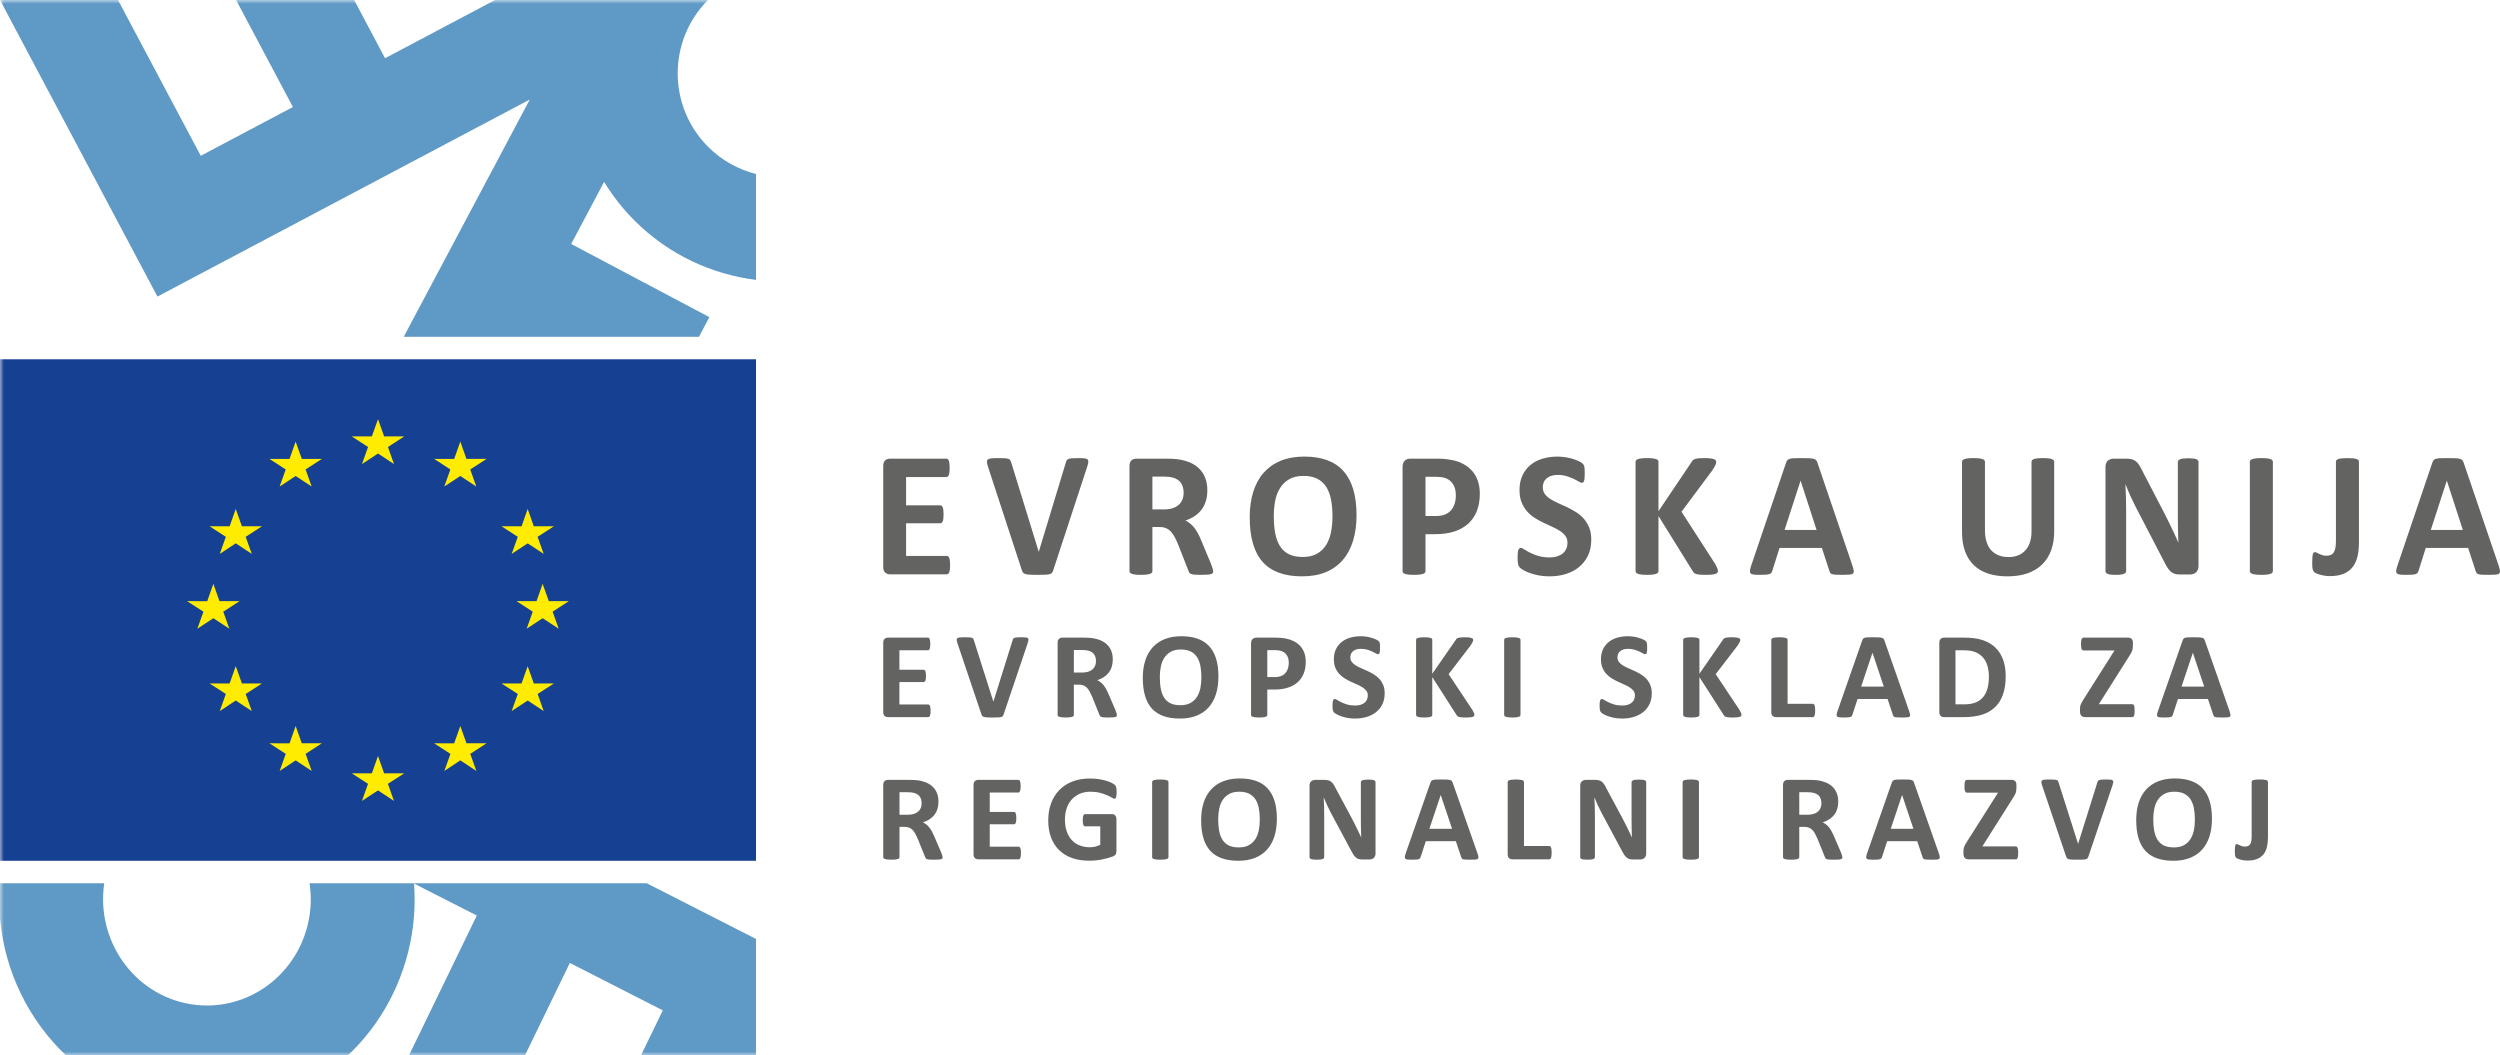 <svg xmlns="http://www.w3.org/2000/svg" xmlns:xlink="http://www.w3.org/1999/xlink" width="334px" height="141px" viewBox="0 0 334 141"><title>Group 23</title><desc>Created with Sketch.</desc><defs><polygon id="path-1" points="0 141 334 141 334 0 0 0"></polygon></defs><g id="Page-1" stroke="none" stroke-width="1" fill="none" fill-rule="evenodd"><g id="Artboard-5" transform="translate(-1772, -408)"><g id="Group-23" transform="translate(1772, 408)"><path d="M125.892,114.304 C125.862,114.209 125.806,114.057 125.725,113.849 L124.827,111.755 C124.722,111.504 124.612,111.279 124.505,111.079 C124.391,110.879 124.276,110.701 124.15,110.547 C124.027,110.389 123.898,110.256 123.756,110.148 C123.615,110.039 123.466,109.946 123.306,109.869 C123.637,109.764 123.931,109.628 124.19,109.457 C124.447,109.287 124.666,109.086 124.843,108.858 C125.018,108.629 125.154,108.368 125.243,108.075 C125.335,107.783 125.379,107.458 125.379,107.1 C125.379,106.681 125.317,106.308 125.187,105.983 C125.064,105.657 124.881,105.374 124.64,105.135 C124.399,104.9 124.109,104.706 123.764,104.556 C123.42,104.411 123.032,104.305 122.604,104.247 C122.453,104.227 122.287,104.216 122.108,104.206 C121.927,104.194 121.696,104.19 121.414,104.19 L118.645,104.19 C118.466,104.19 118.311,104.243 118.187,104.35 C118.064,104.457 118,104.629 118,104.87 L118,114.512 C118,114.569 118.02,114.616 118.052,114.664 C118.086,114.705 118.141,114.741 118.223,114.767 C118.307,114.794 118.42,114.816 118.559,114.834 C118.701,114.848 118.876,114.856 119.085,114.856 C119.298,114.856 119.475,114.848 119.614,114.834 C119.75,114.816 119.861,114.794 119.945,114.767 C120.026,114.741 120.084,114.705 120.122,114.664 C120.158,114.616 120.174,114.569 120.174,114.512 L120.174,110.47 L120.852,110.47 C121.083,110.47 121.288,110.504 121.461,110.573 C121.638,110.646 121.794,110.751 121.931,110.889 C122.066,111.029 122.188,111.203 122.299,111.411 C122.409,111.621 122.522,111.858 122.638,112.125 L123.595,114.498 C123.615,114.563 123.645,114.618 123.679,114.668 C123.711,114.711 123.768,114.753 123.848,114.779 C123.927,114.81 124.035,114.83 124.174,114.84 C124.31,114.852 124.497,114.856 124.726,114.856 C125.002,114.856 125.219,114.852 125.379,114.84 C125.538,114.83 125.661,114.812 125.743,114.784 C125.826,114.757 125.876,114.723 125.9,114.682 C125.922,114.64 125.934,114.591 125.934,114.527 C125.934,114.476 125.92,114.399 125.892,114.304 L125.892,114.304 Z M123.018,107.949 C122.94,108.135 122.825,108.295 122.67,108.425 C122.516,108.562 122.323,108.665 122.092,108.74 C121.861,108.813 121.589,108.85 121.282,108.85 L120.174,108.85 L120.174,105.839 L121.149,105.839 C121.398,105.839 121.593,105.847 121.732,105.861 C121.871,105.88 121.997,105.902 122.108,105.932 C122.47,106.027 122.731,106.197 122.89,106.436 C123.054,106.681 123.131,106.974 123.131,107.324 C123.131,107.553 123.093,107.761 123.018,107.949 L123.018,107.949 Z M136.382,113.564 C136.368,113.458 136.346,113.373 136.318,113.307 C136.292,113.242 136.256,113.193 136.216,113.163 C136.175,113.133 136.129,113.118 136.077,113.118 L132.23,113.118 L132.23,110.122 L135.46,110.122 C135.51,110.122 135.554,110.11 135.595,110.082 C135.637,110.057 135.669,110.009 135.699,109.946 C135.725,109.883 135.747,109.8 135.759,109.697 C135.774,109.592 135.782,109.461 135.782,109.301 C135.782,109.149 135.774,109.019 135.759,108.912 C135.747,108.805 135.725,108.72 135.699,108.659 C135.669,108.595 135.637,108.548 135.595,108.518 C135.554,108.489 135.51,108.473 135.46,108.473 L132.23,108.473 L132.23,105.88 L136.047,105.88 C136.097,105.88 136.139,105.865 136.179,105.835 C136.216,105.805 136.248,105.756 136.278,105.693 C136.304,105.625 136.326,105.536 136.338,105.432 C136.354,105.325 136.36,105.198 136.36,105.042 C136.36,104.876 136.354,104.743 136.338,104.637 C136.326,104.53 136.304,104.443 136.278,104.376 C136.248,104.305 136.216,104.257 136.179,104.227 C136.139,104.206 136.097,104.19 136.047,104.19 L130.709,104.19 C130.526,104.19 130.374,104.243 130.249,104.35 C130.126,104.457 130.066,104.629 130.066,104.87 L130.066,114.128 C130.066,114.369 130.126,114.541 130.249,114.648 C130.374,114.757 130.526,114.808 130.709,114.808 L136.077,114.808 C136.129,114.808 136.175,114.794 136.216,114.763 C136.256,114.733 136.292,114.686 136.318,114.62 C136.346,114.555 136.368,114.468 136.382,114.361 C136.394,114.255 136.399,114.122 136.399,113.964 C136.399,113.806 136.394,113.671 136.382,113.564 L136.382,113.564 Z M149.134,105.22 C149.1,105.08 149.047,104.969 148.973,104.896 C148.897,104.819 148.766,104.726 148.579,104.625 C148.394,104.52 148.157,104.423 147.872,104.332 C147.588,104.243 147.257,104.166 146.877,104.103 C146.499,104.04 146.077,104.008 145.613,104.008 C144.769,104.008 144.007,104.134 143.322,104.393 C142.635,104.651 142.048,105.024 141.567,105.507 C141.081,105.991 140.705,106.578 140.444,107.271 C140.179,107.963 140.044,108.742 140.044,109.614 C140.044,110.456 140.171,111.211 140.416,111.874 C140.665,112.538 141.023,113.104 141.493,113.564 C141.959,114.025 142.53,114.381 143.207,114.624 C143.879,114.868 144.646,114.99 145.5,114.99 C145.788,114.99 146.081,114.976 146.368,114.949 C146.66,114.921 146.943,114.879 147.229,114.826 C147.514,114.771 147.787,114.705 148.051,114.628 C148.316,114.551 148.537,114.478 148.716,114.407 C148.895,114.336 149.015,114.239 149.073,114.114 C149.13,113.992 149.156,113.849 149.156,113.687 L149.156,109.457 C149.156,109.349 149.144,109.252 149.116,109.167 C149.088,109.082 149.049,109.009 148.995,108.949 C148.945,108.888 148.883,108.843 148.816,108.813 C148.744,108.783 148.666,108.769 148.579,108.769 L144.968,108.769 C144.92,108.769 144.875,108.783 144.839,108.813 C144.797,108.843 144.765,108.89 144.739,108.953 C144.711,109.017 144.688,109.1 144.678,109.204 C144.664,109.307 144.656,109.436 144.656,109.588 C144.656,109.887 144.682,110.094 144.739,110.219 C144.793,110.339 144.871,110.399 144.968,110.399 L146.995,110.399 L146.995,112.862 C146.788,112.973 146.571,113.054 146.334,113.11 C146.095,113.165 145.854,113.193 145.613,113.193 C145.12,113.193 144.666,113.114 144.256,112.951 C143.846,112.793 143.493,112.56 143.203,112.248 C142.91,111.937 142.683,111.55 142.52,111.087 C142.357,110.624 142.275,110.09 142.275,109.483 C142.275,108.928 142.355,108.425 142.516,107.969 C142.675,107.51 142.904,107.12 143.203,106.794 C143.499,106.47 143.856,106.219 144.274,106.039 C144.696,105.861 145.163,105.774 145.679,105.774 C146.165,105.774 146.588,105.823 146.955,105.92 C147.323,106.021 147.637,106.124 147.902,106.24 C148.165,106.355 148.378,106.462 148.537,106.561 C148.696,106.66 148.814,106.709 148.885,106.709 C148.933,106.709 148.977,106.695 149.015,106.667 C149.049,106.64 149.078,106.592 149.104,106.521 C149.13,106.456 149.148,106.363 149.16,106.248 C149.174,106.134 149.182,105.997 149.182,105.839 C149.182,105.566 149.164,105.36 149.134,105.22 L149.134,105.22 Z M156.107,104.484 C156.107,104.429 156.087,104.382 156.051,104.336 C156.017,104.295 155.957,104.257 155.874,104.227 C155.792,104.206 155.683,104.18 155.543,104.164 C155.406,104.146 155.231,104.138 155.018,104.138 C154.805,104.138 154.632,104.146 154.496,104.164 C154.359,104.18 154.248,104.206 154.162,104.227 C154.076,104.257 154.015,104.295 153.979,104.336 C153.945,104.382 153.925,104.429 153.925,104.484 L153.925,114.512 C153.925,114.569 153.945,114.616 153.979,114.664 C154.015,114.705 154.072,114.741 154.158,114.767 C154.24,114.794 154.353,114.816 154.492,114.834 C154.632,114.848 154.805,114.856 155.018,114.856 C155.231,114.856 155.406,114.848 155.543,114.834 C155.683,114.816 155.792,114.794 155.874,114.767 C155.957,114.741 156.017,114.705 156.051,114.664 C156.087,114.616 156.107,114.569 156.107,114.512 L156.107,104.484 Z M170.273,106.984 C170.06,106.308 169.747,105.748 169.331,105.305 C168.915,104.862 168.396,104.534 167.777,104.32 C167.156,104.107 166.443,104 165.635,104 C164.787,104 164.041,104.129 163.4,104.386 C162.757,104.641 162.217,105.012 161.785,105.495 C161.347,105.975 161.019,106.559 160.802,107.249 C160.581,107.931 160.472,108.706 160.472,109.566 C160.472,110.5 160.575,111.31 160.778,111.994 C160.987,112.679 161.296,113.242 161.708,113.687 C162.124,114.128 162.637,114.458 163.256,114.674 C163.877,114.889 164.604,115 165.436,115 C166.276,115 167.018,114.869 167.661,114.616 C168.304,114.361 168.841,113.992 169.277,113.507 C169.713,113.027 170.04,112.433 170.261,111.739 C170.48,111.045 170.591,110.256 170.591,109.376 C170.591,108.457 170.486,107.662 170.273,106.984 L170.273,106.984 Z M168.173,110.931 C168.083,111.379 167.928,111.777 167.707,112.119 C167.486,112.457 167.197,112.724 166.839,112.922 C166.483,113.118 166.035,113.214 165.499,113.214 C164.968,113.214 164.522,113.129 164.17,112.955 C163.82,112.785 163.539,112.534 163.33,112.206 C163.119,111.878 162.972,111.484 162.882,111.022 C162.793,110.557 162.751,110.039 162.751,109.457 C162.751,108.959 162.796,108.489 162.886,108.042 C162.978,107.595 163.131,107.207 163.352,106.873 C163.575,106.537 163.861,106.272 164.222,106.072 C164.58,105.873 165.024,105.774 165.559,105.774 C166.089,105.774 166.529,105.861 166.881,106.039 C167.233,106.219 167.516,106.47 167.729,106.794 C167.94,107.12 168.091,107.51 168.177,107.969 C168.266,108.425 168.31,108.933 168.31,109.491 C168.31,109.997 168.266,110.48 168.173,110.931 L168.173,110.931 Z M183.77,104.51 C183.77,104.457 183.754,104.405 183.728,104.362 C183.7,104.316 183.652,104.279 183.581,104.247 C183.513,104.212 183.415,104.19 183.288,104.176 C183.161,104.164 183.003,104.156 182.818,104.156 C182.619,104.156 182.456,104.164 182.329,104.176 C182.203,104.19 182.102,104.212 182.024,104.247 C181.946,104.279 181.893,104.316 181.861,104.362 C181.827,104.405 181.811,104.457 181.811,104.51 L181.811,109.491 C181.811,109.869 181.815,110.264 181.823,110.681 C181.831,111.097 181.843,111.496 181.861,111.878 L181.853,111.878 C181.751,111.66 181.652,111.441 181.546,111.221 C181.441,111.004 181.333,110.78 181.224,110.555 C181.114,110.326 181.001,110.1 180.881,109.873 C180.762,109.647 180.643,109.414 180.523,109.179 L178.439,105.297 C178.336,105.084 178.234,104.904 178.133,104.759 C178.035,104.615 177.93,104.5 177.814,104.419 C177.705,104.336 177.575,104.279 177.432,104.243 C177.289,104.21 177.112,104.19 176.905,104.19 L175.738,104.19 C175.519,104.19 175.33,104.253 175.181,104.382 C175.03,104.51 174.952,104.704 174.952,104.961 L174.952,114.506 C174.952,114.559 174.968,114.608 174.996,114.652 C175.024,114.697 175.073,114.733 175.143,114.763 C175.217,114.794 175.314,114.816 175.442,114.834 C175.567,114.848 175.726,114.856 175.921,114.856 C176.116,114.856 176.28,114.848 176.407,114.834 C176.532,114.816 176.636,114.794 176.71,114.763 C176.781,114.733 176.837,114.697 176.865,114.652 C176.897,114.608 176.913,114.559 176.913,114.506 L176.913,108.949 C176.913,108.534 176.905,108.131 176.897,107.739 C176.885,107.348 176.867,106.954 176.847,106.561 L176.861,106.561 C176.99,106.883 177.13,107.215 177.293,107.557 C177.452,107.899 177.607,108.218 177.762,108.514 L180.422,113.479 C180.561,113.752 180.682,113.976 180.792,114.148 C180.905,114.32 181.017,114.458 181.138,114.559 C181.254,114.66 181.383,114.729 181.526,114.767 C181.666,114.806 181.831,114.826 182.024,114.826 L182.95,114.826 C183.055,114.826 183.159,114.81 183.26,114.779 C183.362,114.753 183.451,114.701 183.525,114.636 C183.598,114.571 183.656,114.488 183.7,114.391 C183.746,114.292 183.77,114.181 183.77,114.053 L183.77,104.51 Z M194.088,104.591 C194.056,104.486 194.018,104.405 193.967,104.346 C193.925,104.287 193.847,104.239 193.738,104.21 C193.628,104.18 193.481,104.16 193.286,104.15 C193.097,104.142 192.836,104.138 192.514,104.138 C192.229,104.138 192.004,104.142 191.833,104.15 C191.662,104.16 191.53,104.18 191.433,104.21 C191.335,104.239 191.266,104.283 191.222,104.34 C191.18,104.397 191.14,104.475 191.106,104.567 L187.808,113.988 C187.742,114.181 187.705,114.336 187.685,114.446 C187.669,114.563 187.689,114.652 187.742,114.715 C187.798,114.775 187.898,114.816 188.043,114.834 C188.182,114.848 188.383,114.856 188.636,114.856 C188.875,114.856 189.064,114.852 189.209,114.84 C189.357,114.83 189.468,114.81 189.55,114.779 C189.627,114.753 189.687,114.709 189.721,114.656 C189.757,114.605 189.789,114.541 189.807,114.464 L190.487,112.388 L194.504,112.388 L195.219,114.52 C195.242,114.593 195.268,114.65 195.3,114.694 C195.336,114.737 195.394,114.771 195.475,114.796 C195.557,114.82 195.678,114.838 195.838,114.844 C195.993,114.852 196.21,114.856 196.494,114.856 C196.761,114.856 196.972,114.852 197.127,114.838 C197.283,114.824 197.388,114.788 197.45,114.731 C197.511,114.674 197.531,114.587 197.515,114.472 C197.502,114.357 197.458,114.199 197.392,114.007 L194.088,104.591 Z M193.998,110.731 L190.965,110.731 L192.478,106.217 L192.486,106.217 L193.998,110.731 Z M207.278,113.491 C207.267,113.377 207.243,113.288 207.215,113.22 C207.189,113.153 207.153,113.104 207.115,113.072 C207.071,113.04 207.026,113.029 206.97,113.029 L203.604,113.029 L203.604,104.484 C203.604,104.429 203.588,104.382 203.554,104.336 C203.515,104.295 203.461,104.257 203.375,104.227 C203.294,104.206 203.18,104.18 203.045,104.164 C202.908,104.146 202.73,104.138 202.515,104.138 C202.306,104.138 202.135,104.146 201.99,104.164 C201.851,104.18 201.737,104.206 201.656,104.227 C201.574,104.257 201.516,104.295 201.482,104.336 C201.443,104.382 201.427,104.429 201.427,104.484 L201.427,114.128 C201.427,114.369 201.488,114.541 201.61,114.648 C201.735,114.757 201.89,114.808 202.068,114.808 L206.97,114.808 C207.026,114.808 207.071,114.792 207.115,114.759 C207.153,114.727 207.189,114.674 207.215,114.597 C207.243,114.523 207.267,114.431 207.278,114.32 C207.292,114.209 207.3,114.071 207.3,113.907 C207.3,113.742 207.292,113.604 207.278,113.491 L207.278,113.491 Z M219.932,104.51 C219.932,104.457 219.916,104.405 219.894,104.362 C219.862,104.316 219.816,104.279 219.745,104.247 C219.675,104.212 219.577,104.19 219.454,104.176 C219.325,104.164 219.169,104.156 218.984,104.156 C218.781,104.156 218.622,104.164 218.493,104.176 C218.369,104.19 218.264,104.212 218.19,104.247 C218.112,104.279 218.059,104.316 218.023,104.362 C217.991,104.405 217.977,104.457 217.977,104.51 L217.977,109.491 C217.977,109.869 217.981,110.264 217.989,110.681 C217.995,111.097 218.007,111.496 218.023,111.878 L218.015,111.878 C217.917,111.66 217.814,111.441 217.708,111.221 C217.603,111.004 217.497,110.78 217.39,110.555 C217.276,110.326 217.163,110.1 217.044,109.873 C216.926,109.647 216.807,109.414 216.685,109.179 L214.601,105.297 C214.502,105.084 214.4,104.904 214.299,104.759 C214.197,104.615 214.094,104.5 213.98,104.419 C213.867,104.336 213.739,104.279 213.596,104.243 C213.451,104.21 213.276,104.19 213.067,104.19 L211.9,104.19 C211.683,104.19 211.496,104.253 211.345,104.382 C211.192,104.51 211.118,104.704 211.118,104.961 L211.118,114.506 C211.118,114.559 211.13,114.608 211.158,114.652 C211.186,114.697 211.235,114.733 211.305,114.763 C211.379,114.794 211.476,114.816 211.606,114.834 C211.729,114.848 211.892,114.856 212.087,114.856 C212.28,114.856 212.444,114.848 212.569,114.834 C212.696,114.816 212.798,114.794 212.872,114.763 C212.945,114.733 213.001,114.697 213.031,114.652 C213.059,114.608 213.079,114.559 213.079,114.506 L213.079,108.949 C213.079,108.534 213.071,108.131 213.059,107.739 C213.047,107.348 213.031,106.954 213.009,106.561 L213.027,106.561 C213.152,106.883 213.296,107.215 213.455,107.557 C213.614,107.899 213.773,108.218 213.927,108.514 L216.584,113.479 C216.725,113.752 216.848,113.976 216.958,114.148 C217.071,114.32 217.183,114.458 217.3,114.559 C217.42,114.66 217.549,114.729 217.688,114.767 C217.828,114.806 217.995,114.826 218.19,114.826 L219.112,114.826 C219.221,114.826 219.321,114.81 219.422,114.779 C219.524,114.753 219.613,114.701 219.687,114.636 C219.76,114.571 219.822,114.488 219.866,114.391 C219.908,114.292 219.932,114.181 219.932,114.053 L219.932,104.51 Z M226.98,104.484 C226.98,104.429 226.96,104.382 226.93,104.336 C226.89,104.295 226.832,104.257 226.747,104.227 C226.665,104.206 226.556,104.18 226.416,104.164 C226.281,104.146 226.106,104.138 225.891,104.138 C225.682,104.138 225.507,104.146 225.371,104.164 C225.23,104.18 225.123,104.206 225.037,104.227 C224.951,104.257 224.888,104.295 224.854,104.336 C224.818,104.382 224.798,104.429 224.798,104.484 L224.798,114.512 C224.798,114.569 224.818,114.616 224.854,114.664 C224.888,114.705 224.947,114.741 225.033,114.767 C225.115,114.794 225.226,114.816 225.367,114.834 C225.507,114.848 225.682,114.856 225.891,114.856 C226.106,114.856 226.281,114.848 226.416,114.834 C226.556,114.816 226.665,114.794 226.747,114.767 C226.832,114.741 226.89,114.705 226.93,114.664 C226.96,114.616 226.98,114.569 226.98,114.512 L226.98,104.484 Z M246.1,114.304 C246.072,114.209 246.018,114.057 245.937,113.849 L245.033,111.755 C244.929,111.504 244.82,111.279 244.71,111.079 C244.603,110.879 244.486,110.701 244.362,110.547 C244.237,110.389 244.105,110.256 243.964,110.148 C243.825,110.039 243.673,109.946 243.514,109.869 C243.845,109.764 244.139,109.628 244.396,109.457 C244.657,109.287 244.874,109.086 245.049,108.858 C245.228,108.629 245.359,108.368 245.449,108.075 C245.542,107.783 245.59,107.458 245.59,107.1 C245.59,106.681 245.525,106.308 245.395,105.983 C245.272,105.657 245.089,105.374 244.848,105.135 C244.611,104.9 244.314,104.706 243.972,104.556 C243.626,104.411 243.241,104.305 242.81,104.247 C242.662,104.227 242.499,104.216 242.316,104.206 C242.133,104.194 241.904,104.19 241.625,104.19 L238.853,104.19 C238.673,104.19 238.518,104.243 238.397,104.35 C238.273,104.457 238.212,104.629 238.212,104.87 L238.212,114.512 C238.212,114.569 238.228,114.616 238.257,114.664 C238.293,114.705 238.351,114.741 238.433,114.767 C238.514,114.794 238.628,114.816 238.767,114.834 C238.906,114.848 239.082,114.856 239.292,114.856 C239.505,114.856 239.685,114.848 239.82,114.834 C239.961,114.816 240.069,114.794 240.15,114.767 C240.232,114.741 240.296,114.705 240.329,114.664 C240.365,114.616 240.383,114.569 240.383,114.512 L240.383,110.47 L241.06,110.47 C241.295,110.47 241.496,110.504 241.671,110.573 C241.85,110.646 242.001,110.751 242.137,110.889 C242.274,111.029 242.394,111.203 242.507,111.411 C242.616,111.621 242.728,111.858 242.845,112.125 L243.801,114.498 C243.825,114.563 243.853,114.618 243.886,114.668 C243.918,114.711 243.976,114.753 244.054,114.779 C244.135,114.81 244.245,114.83 244.38,114.84 C244.521,114.852 244.702,114.856 244.937,114.856 C245.208,114.856 245.431,114.852 245.59,114.84 C245.749,114.83 245.869,114.812 245.95,114.784 C246.032,114.757 246.088,114.723 246.106,114.682 C246.13,114.64 246.142,114.591 246.142,114.527 C246.142,114.476 246.126,114.399 246.1,114.304 L246.1,114.304 Z M243.226,107.949 C243.148,108.135 243.032,108.295 242.879,108.425 C242.724,108.562 242.531,108.665 242.3,108.74 C242.067,108.813 241.798,108.85 241.488,108.85 L240.383,108.85 L240.383,105.839 L241.361,105.839 C241.605,105.839 241.798,105.847 241.94,105.861 C242.079,105.88 242.208,105.902 242.316,105.932 C242.682,106.027 242.943,106.197 243.102,106.436 C243.261,106.681 243.343,106.974 243.343,107.324 C243.343,107.553 243.303,107.761 243.226,107.949 L243.226,107.949 Z M255.725,104.591 C255.694,104.486 255.65,104.405 255.604,104.346 C255.558,104.287 255.483,104.239 255.375,104.21 C255.266,104.18 255.114,104.16 254.923,104.15 C254.732,104.142 254.473,104.138 254.147,104.138 C253.866,104.138 253.641,104.142 253.47,104.15 C253.299,104.16 253.166,104.18 253.07,104.21 C252.973,104.239 252.903,104.283 252.859,104.34 C252.817,104.397 252.778,104.475 252.742,104.567 L249.446,113.988 C249.38,114.181 249.34,114.336 249.326,114.446 C249.306,114.563 249.326,114.652 249.38,114.715 C249.434,114.775 249.535,114.816 249.679,114.834 C249.824,114.848 250.021,114.856 250.274,114.856 C250.511,114.856 250.702,114.852 250.845,114.84 C250.994,114.83 251.106,114.81 251.187,114.779 C251.265,114.753 251.325,114.709 251.358,114.656 C251.398,114.605 251.424,114.541 251.444,114.464 L252.125,112.388 L256.141,112.388 L256.856,114.52 C256.88,114.593 256.906,114.65 256.938,114.694 C256.971,114.737 257.031,114.771 257.113,114.796 C257.198,114.82 257.314,114.838 257.473,114.844 C257.63,114.852 257.847,114.856 258.132,114.856 C258.399,114.856 258.614,114.852 258.769,114.838 C258.92,114.824 259.03,114.788 259.087,114.731 C259.149,114.674 259.169,114.587 259.153,114.472 C259.137,114.357 259.095,114.199 259.03,114.007 L255.725,104.591 Z M255.636,110.731 L252.602,110.731 L254.115,106.217 L254.123,106.217 L255.636,110.731 Z M269.549,113.274 C269.493,113.143 269.412,113.078 269.308,113.078 L264.842,113.078 L268.918,106.634 C269.012,106.488 269.089,106.359 269.153,106.252 C269.211,106.147 269.26,106.043 269.296,105.942 C269.33,105.841 269.354,105.736 269.37,105.629 C269.386,105.523 269.394,105.396 269.394,105.248 L269.394,104.846 C269.394,104.637 269.338,104.475 269.23,104.362 C269.121,104.247 268.954,104.19 268.733,104.19 L262.823,104.19 C262.758,104.19 262.702,104.206 262.652,104.227 C262.61,104.257 262.567,104.305 262.539,104.376 C262.509,104.443 262.485,104.534 262.473,104.645 C262.457,104.757 262.449,104.896 262.449,105.058 C262.449,105.212 262.457,105.345 262.473,105.451 C262.485,105.562 262.509,105.649 262.539,105.714 C262.567,105.78 262.61,105.829 262.652,105.859 C262.702,105.89 262.758,105.904 262.823,105.904 L266.935,105.904 L262.791,112.439 C262.698,112.59 262.616,112.72 262.555,112.831 C262.489,112.942 262.443,113.04 262.411,113.135 C262.375,113.228 262.354,113.319 262.342,113.41 C262.326,113.499 262.318,113.602 262.318,113.709 L262.318,114.071 C262.318,114.312 262.379,114.494 262.497,114.62 C262.616,114.745 262.783,114.808 263.006,114.808 L269.308,114.808 C269.358,114.808 269.406,114.794 269.443,114.767 C269.487,114.741 269.521,114.694 269.549,114.624 C269.577,114.555 269.595,114.466 269.611,114.357 C269.623,114.249 269.631,114.114 269.631,113.956 C269.631,113.632 269.603,113.406 269.549,113.274 L269.549,113.274 Z M282.198,105.01 C282.266,104.819 282.304,104.664 282.327,104.548 C282.347,104.435 282.327,104.346 282.276,104.283 C282.222,104.219 282.124,104.18 281.985,104.164 C281.846,104.146 281.647,104.138 281.394,104.138 C281.137,104.138 280.936,104.146 280.783,104.156 C280.636,104.168 280.524,104.19 280.441,104.219 C280.363,104.255 280.305,104.301 280.275,104.358 C280.239,104.415 280.212,104.49 280.19,104.583 L277.638,112.732 L277.63,112.732 L275.027,104.542 C274.999,104.459 274.971,104.39 274.941,104.336 C274.909,104.283 274.855,104.241 274.782,104.212 C274.704,104.186 274.591,104.168 274.451,104.156 C274.306,104.146 274.105,104.138 273.852,104.138 C273.558,104.138 273.323,104.146 273.16,104.16 C272.992,104.174 272.877,104.21 272.811,104.267 C272.74,104.324 272.714,104.411 272.726,104.526 C272.74,104.641 272.779,104.795 272.845,104.993 L276.026,114.407 C276.048,114.478 276.072,114.537 276.095,114.583 C276.123,114.63 276.157,114.672 276.205,114.701 C276.251,114.735 276.308,114.763 276.378,114.784 C276.446,114.806 276.535,114.822 276.647,114.834 C276.756,114.844 276.888,114.852 277.047,114.852 C277.204,114.856 277.393,114.856 277.612,114.856 C277.887,114.856 278.114,114.852 278.281,114.844 C278.45,114.838 278.587,114.818 278.689,114.788 C278.784,114.759 278.86,114.715 278.902,114.656 C278.946,114.597 278.98,114.523 279.011,114.431 L282.198,105.01 Z M295.2,106.984 C294.985,106.308 294.67,105.748 294.254,105.305 C293.838,104.862 293.321,104.534 292.704,104.32 C292.081,104.107 291.37,104 290.56,104 C289.714,104 288.968,104.129 288.325,104.386 C287.684,104.641 287.144,105.012 286.708,105.495 C286.272,105.975 285.946,106.559 285.729,107.249 C285.506,107.931 285.399,108.706 285.399,109.566 C285.399,110.5 285.5,111.31 285.705,111.994 C285.912,112.679 286.223,113.242 286.635,113.687 C287.051,114.128 287.564,114.458 288.181,114.674 C288.804,114.889 289.527,115 290.359,115 C291.203,115 291.945,114.869 292.586,114.616 C293.227,114.361 293.768,113.992 294.204,113.507 C294.638,113.027 294.965,112.433 295.188,111.739 C295.405,111.045 295.518,110.256 295.518,109.376 C295.518,108.457 295.409,107.662 295.2,106.984 L295.2,106.984 Z M293.1,110.931 C293.006,111.379 292.855,111.777 292.632,112.119 C292.411,112.457 292.124,112.724 291.766,112.922 C291.408,113.118 290.962,113.214 290.424,113.214 C289.893,113.214 289.449,113.129 289.095,112.955 C288.745,112.785 288.466,112.534 288.255,112.206 C288.046,111.878 287.899,111.484 287.809,111.022 C287.72,110.557 287.676,110.039 287.676,109.457 C287.676,108.959 287.723,108.489 287.813,108.042 C287.903,107.595 288.062,107.207 288.279,106.873 C288.5,106.537 288.788,106.272 289.147,106.072 C289.503,105.873 289.951,105.774 290.482,105.774 C291.012,105.774 291.456,105.861 291.804,106.039 C292.158,106.219 292.443,106.47 292.652,106.794 C292.867,107.12 293.014,107.51 293.104,107.969 C293.193,108.425 293.235,108.933 293.235,109.491 C293.235,109.997 293.193,110.48 293.1,110.931 L293.1,110.931 Z M303,104.467 C303,104.413 302.986,104.368 302.946,104.324 C302.912,104.283 302.853,104.249 302.767,104.219 C302.682,104.194 302.57,104.174 302.433,104.16 C302.293,104.146 302.118,104.138 301.913,104.138 C301.702,104.138 301.527,104.146 301.384,104.16 C301.24,104.174 301.127,104.194 301.045,104.219 C300.968,104.249 300.91,104.283 300.874,104.324 C300.84,104.368 300.82,104.413 300.82,104.467 L300.82,111.763 C300.82,112.034 300.801,112.251 300.761,112.42 C300.723,112.59 300.669,112.726 300.594,112.827 C300.52,112.928 300.428,112.999 300.311,113.04 C300.197,113.082 300.07,113.104 299.923,113.104 C299.77,113.104 299.642,113.084 299.533,113.048 C299.425,113.013 299.328,112.975 299.246,112.938 C299.16,112.9 299.087,112.862 299.019,112.827 C298.953,112.789 298.896,112.775 298.846,112.775 C298.79,112.775 298.748,112.789 298.709,112.819 C298.675,112.849 298.647,112.9 298.627,112.975 C298.607,113.048 298.597,113.149 298.589,113.276 C298.581,113.406 298.573,113.564 298.573,113.75 C298.573,113.893 298.577,114.011 298.585,114.102 C298.589,114.195 298.601,114.272 298.615,114.34 C298.631,114.399 298.651,114.45 298.675,114.488 C298.693,114.527 298.721,114.563 298.756,114.597 C298.786,114.634 298.856,114.674 298.953,114.719 C299.051,114.763 299.172,114.804 299.304,114.84 C299.439,114.879 299.588,114.911 299.752,114.937 C299.915,114.96 300.078,114.972 300.245,114.972 C300.761,114.972 301.193,114.901 301.547,114.759 C301.901,114.616 302.184,114.411 302.403,114.14 C302.62,113.867 302.775,113.539 302.865,113.155 C302.954,112.772 303,112.337 303,111.854 L303,104.467 Z" id="Fill-1" fill="#636362"></path><path d="M124.307,94.566 C124.293,94.459 124.271,94.372 124.245,94.307 C124.217,94.242 124.183,94.196 124.142,94.165 C124.1,94.133 124.054,94.117 124.009,94.117 L120.161,94.117 L120.161,91.125 L123.386,91.125 C123.438,91.125 123.482,91.109 123.522,91.081 C123.563,91.056 123.601,91.01 123.627,90.947 C123.653,90.886 123.675,90.801 123.689,90.696 C123.7,90.593 123.708,90.46 123.708,90.302 C123.708,90.148 123.7,90.019 123.689,89.911 C123.675,89.808 123.653,89.723 123.627,89.657 C123.601,89.594 123.563,89.549 123.522,89.519 C123.482,89.487 123.438,89.476 123.386,89.476 L120.161,89.476 L120.161,86.879 L123.973,86.879 C124.022,86.879 124.066,86.863 124.104,86.833 C124.144,86.804 124.175,86.756 124.203,86.691 C124.231,86.624 124.253,86.539 124.265,86.432 C124.279,86.325 124.287,86.197 124.287,86.04 C124.287,85.878 124.279,85.742 124.265,85.635 C124.253,85.528 124.231,85.443 124.203,85.374 C124.175,85.305 124.144,85.257 124.104,85.229 C124.066,85.204 124.022,85.188 123.973,85.188 L118.642,85.188 C118.461,85.188 118.308,85.241 118.185,85.35 C118.06,85.455 118,85.627 118,85.872 L118,95.128 C118,95.369 118.06,95.543 118.185,95.652 C118.308,95.757 118.461,95.81 118.642,95.81 L124.009,95.81 C124.054,95.81 124.1,95.794 124.142,95.763 C124.183,95.737 124.217,95.688 124.245,95.62 C124.271,95.555 124.293,95.47 124.307,95.363 C124.321,95.258 124.327,95.124 124.327,94.964 C124.327,94.805 124.321,94.675 124.307,94.566 L124.307,94.566 Z M137.272,86.011 C137.339,85.817 137.381,85.665 137.399,85.55 C137.421,85.435 137.403,85.346 137.349,85.285 C137.298,85.218 137.202,85.18 137.061,85.164 C136.924,85.146 136.725,85.136 136.473,85.136 C136.212,85.136 136.012,85.144 135.859,85.156 C135.713,85.166 135.6,85.188 135.519,85.222 C135.441,85.253 135.384,85.299 135.352,85.358 C135.318,85.413 135.288,85.488 135.27,85.581 L132.718,93.734 L132.712,93.734 L130.112,85.544 C130.085,85.459 130.057,85.392 130.025,85.336 C129.993,85.281 129.942,85.239 129.864,85.214 C129.786,85.188 129.677,85.166 129.534,85.156 C129.393,85.144 129.194,85.136 128.94,85.136 C128.644,85.136 128.413,85.146 128.246,85.16 C128.083,85.174 127.966,85.212 127.898,85.269 C127.827,85.324 127.801,85.409 127.817,85.524 C127.827,85.639 127.868,85.793 127.934,85.993 L131.11,95.409 C131.132,95.478 131.154,95.537 131.18,95.587 C131.206,95.63 131.241,95.672 131.287,95.703 C131.335,95.737 131.39,95.763 131.462,95.784 C131.53,95.806 131.621,95.826 131.728,95.834 C131.838,95.844 131.973,95.852 132.13,95.856 C132.285,95.858 132.474,95.86 132.696,95.86 C132.967,95.86 133.193,95.856 133.364,95.844 C133.535,95.838 133.666,95.822 133.766,95.788 C133.865,95.761 133.939,95.715 133.98,95.66 C134.024,95.601 134.06,95.525 134.088,95.43 L137.272,86.011 Z M149.179,95.306 C149.15,95.209 149.098,95.057 149.013,94.849 L148.116,92.757 C148.009,92.505 147.901,92.28 147.792,92.078 C147.681,91.878 147.566,91.704 147.44,91.546 C147.317,91.392 147.188,91.257 147.043,91.147 C146.906,91.04 146.755,90.945 146.596,90.868 C146.926,90.765 147.218,90.631 147.478,90.46 C147.736,90.288 147.951,90.089 148.13,89.859 C148.305,89.63 148.442,89.367 148.532,89.074 C148.619,88.781 148.667,88.457 148.667,88.103 C148.667,87.684 148.605,87.308 148.476,86.982 C148.353,86.655 148.168,86.373 147.927,86.137 C147.689,85.898 147.397,85.706 147.051,85.558 C146.709,85.409 146.323,85.307 145.894,85.245 C145.745,85.229 145.58,85.214 145.397,85.204 C145.218,85.196 144.986,85.188 144.707,85.188 L141.943,85.188 C141.762,85.188 141.609,85.241 141.485,85.35 C141.362,85.455 141.299,85.627 141.299,85.872 L141.299,95.513 C141.299,95.571 141.319,95.618 141.348,95.664 C141.382,95.705 141.44,95.741 141.521,95.767 C141.605,95.796 141.716,95.818 141.857,95.834 C141.996,95.852 142.171,95.86 142.38,95.86 C142.595,95.86 142.771,95.852 142.909,95.834 C143.046,95.818 143.153,95.796 143.239,95.767 C143.32,95.741 143.38,95.705 143.415,95.664 C143.451,95.618 143.469,95.571 143.469,95.513 L143.469,91.469 L144.143,91.469 C144.377,91.469 144.58,91.503 144.755,91.574 C144.932,91.645 145.087,91.75 145.222,91.888 C145.357,92.033 145.479,92.203 145.59,92.412 C145.701,92.62 145.812,92.859 145.928,93.124 L146.884,95.498 C146.906,95.563 146.934,95.62 146.965,95.668 C146.999,95.713 147.055,95.753 147.136,95.78 C147.214,95.81 147.325,95.834 147.462,95.842 C147.599,95.854 147.786,95.86 148.015,95.86 C148.289,95.86 148.506,95.854 148.667,95.842 C148.826,95.834 148.945,95.812 149.028,95.784 C149.112,95.761 149.164,95.723 149.187,95.682 C149.205,95.642 149.219,95.591 149.219,95.531 C149.219,95.476 149.205,95.401 149.179,95.306 L149.179,95.306 Z M146.305,88.948 C146.228,89.133 146.117,89.294 145.962,89.428 C145.805,89.565 145.616,89.663 145.383,89.743 C145.153,89.816 144.882,89.851 144.574,89.851 L143.469,89.851 L143.469,86.837 L144.443,86.837 C144.69,86.837 144.886,86.849 145.023,86.863 C145.165,86.879 145.29,86.901 145.397,86.93 C145.763,87.025 146.023,87.195 146.182,87.437 C146.343,87.68 146.423,87.974 146.423,88.325 C146.423,88.554 146.383,88.76 146.305,88.948 L146.305,88.948 Z M162.465,87.982 C162.252,87.308 161.94,86.748 161.524,86.305 C161.109,85.864 160.592,85.532 159.974,85.32 C159.354,85.107 158.638,85 157.834,85 C156.985,85 156.239,85.131 155.601,85.384 C154.961,85.643 154.423,86.015 153.989,86.493 C153.554,86.976 153.226,87.559 153.006,88.247 C152.787,88.932 152.676,89.705 152.676,90.565 C152.676,91.501 152.779,92.31 152.988,92.994 C153.192,93.678 153.503,94.242 153.914,94.687 C154.327,95.128 154.842,95.458 155.46,95.676 C156.08,95.891 156.804,96 157.635,96 C158.476,96 159.217,95.871 159.859,95.616 C160.499,95.363 161.036,94.995 161.471,94.509 C161.904,94.026 162.232,93.435 162.451,92.741 C162.673,92.045 162.781,91.257 162.781,90.375 C162.781,89.456 162.677,88.661 162.465,87.982 L162.465,87.982 Z M160.372,91.932 C160.278,92.383 160.123,92.778 159.903,93.118 C159.684,93.457 159.392,93.726 159.04,93.921 C158.68,94.117 158.235,94.218 157.7,94.218 C157.168,94.218 156.726,94.131 156.373,93.959 C156.021,93.785 155.739,93.536 155.532,93.207 C155.321,92.877 155.172,92.484 155.087,92.021 C154.997,91.56 154.953,91.04 154.953,90.46 C154.953,89.96 154.997,89.487 155.091,89.042 C155.18,88.593 155.335,88.206 155.558,87.872 C155.776,87.539 156.067,87.272 156.422,87.073 C156.78,86.873 157.225,86.772 157.758,86.772 C158.287,86.772 158.724,86.861 159.078,87.039 C159.43,87.217 159.71,87.468 159.924,87.794 C160.133,88.121 160.286,88.508 160.374,88.967 C160.459,89.424 160.505,89.932 160.505,90.49 C160.505,91 160.459,91.479 160.372,91.932 L160.372,91.932 Z M174.269,87.247 C174.146,86.897 173.969,86.594 173.738,86.333 C173.508,86.074 173.229,85.86 172.902,85.69 C172.574,85.52 172.252,85.403 171.932,85.34 C171.614,85.277 171.339,85.235 171.111,85.218 C170.884,85.2 170.642,85.188 170.391,85.188 L167.873,85.188 C167.654,85.188 167.479,85.253 167.342,85.38 C167.207,85.51 167.139,85.702 167.139,85.959 L167.139,95.513 C167.139,95.571 167.157,95.618 167.189,95.664 C167.223,95.705 167.281,95.741 167.362,95.767 C167.446,95.796 167.557,95.818 167.696,95.834 C167.835,95.852 168.012,95.86 168.221,95.86 C168.435,95.86 168.61,95.852 168.747,95.834 C168.889,95.818 168.996,95.796 169.077,95.767 C169.159,95.741 169.222,95.705 169.256,95.664 C169.292,95.618 169.312,95.571 169.312,95.513 L169.312,92.126 L170.2,92.126 C170.902,92.126 171.516,92.045 172.037,91.878 C172.556,91.716 172.993,91.477 173.351,91.161 C173.708,90.844 173.981,90.46 174.168,89.996 C174.354,89.539 174.448,89.011 174.448,88.414 C174.448,87.982 174.388,87.595 174.269,87.247 L174.269,87.247 Z M172.063,89.329 C171.987,89.565 171.874,89.762 171.725,89.928 C171.578,90.095 171.387,90.225 171.15,90.318 C170.92,90.409 170.632,90.46 170.282,90.46 L169.312,90.46 L169.312,86.857 L170.23,86.857 C170.461,86.857 170.677,86.867 170.888,86.901 C171.101,86.93 171.303,87.003 171.494,87.118 C171.687,87.233 171.85,87.413 171.981,87.65 C172.114,87.891 172.18,88.198 172.18,88.572 C172.18,88.845 172.14,89.096 172.063,89.329 L172.063,89.329 Z M184.797,91.513 C184.662,91.198 184.489,90.925 184.275,90.692 C184.058,90.46 183.813,90.259 183.543,90.093 C183.265,89.926 182.983,89.776 182.7,89.646 C182.412,89.513 182.134,89.391 181.858,89.272 C181.581,89.155 181.337,89.029 181.12,88.896 C180.904,88.76 180.729,88.607 180.599,88.435 C180.47,88.261 180.407,88.058 180.407,87.822 C180.407,87.664 180.435,87.514 180.492,87.371 C180.55,87.229 180.639,87.108 180.755,87.007 C180.876,86.905 181.023,86.825 181.198,86.768 C181.375,86.711 181.577,86.683 181.816,86.683 C182.12,86.683 182.398,86.719 182.651,86.794 C182.901,86.867 183.126,86.948 183.317,87.039 C183.511,87.13 183.672,87.213 183.807,87.29 C183.937,87.365 184.032,87.405 184.094,87.405 C184.151,87.405 184.203,87.387 184.237,87.355 C184.275,87.322 184.3,87.27 184.318,87.199 C184.34,87.128 184.354,87.037 184.362,86.93 C184.37,86.819 184.374,86.687 184.374,86.529 C184.374,86.384 184.374,86.266 184.366,86.169 C184.36,86.074 184.35,85.995 184.336,85.933 C184.322,85.868 184.306,85.817 184.288,85.779 C184.269,85.742 184.229,85.694 184.175,85.639 C184.122,85.585 184.008,85.516 183.837,85.435 C183.666,85.354 183.474,85.281 183.253,85.214 C183.032,85.146 182.798,85.095 182.543,85.057 C182.289,85.018 182.037,85 181.784,85 C181.295,85 180.828,85.063 180.395,85.188 C179.957,85.314 179.58,85.504 179.256,85.759 C178.934,86.015 178.677,86.333 178.489,86.719 C178.298,87.104 178.204,87.551 178.204,88.061 C178.204,88.506 178.27,88.884 178.401,89.203 C178.534,89.519 178.705,89.794 178.92,90.027 C179.129,90.259 179.369,90.46 179.639,90.627 C179.91,90.793 180.186,90.943 180.472,91.074 C180.758,91.206 181.037,91.329 181.307,91.449 C181.573,91.564 181.816,91.691 182.027,91.825 C182.237,91.96 182.408,92.114 182.543,92.284 C182.675,92.458 182.738,92.664 182.738,92.905 C182.738,93.115 182.702,93.3 182.625,93.471 C182.549,93.641 182.436,93.783 182.291,93.898 C182.146,94.014 181.971,94.103 181.756,94.165 C181.55,94.226 181.315,94.258 181.049,94.258 C180.647,94.258 180.295,94.214 179.991,94.123 C179.683,94.032 179.421,93.933 179.202,93.823 C178.982,93.714 178.801,93.617 178.664,93.524 C178.518,93.435 178.415,93.387 178.338,93.387 C178.278,93.387 178.232,93.403 178.189,93.435 C178.151,93.463 178.117,93.516 178.093,93.585 C178.067,93.656 178.049,93.749 178.039,93.864 C178.026,93.979 178.022,94.121 178.022,94.291 C178.022,94.542 178.037,94.736 178.067,94.871 C178.095,95.003 178.149,95.106 178.22,95.177 C178.292,95.25 178.411,95.332 178.57,95.424 C178.733,95.515 178.934,95.606 179.174,95.691 C179.421,95.777 179.697,95.848 180.013,95.911 C180.331,95.968 180.673,96 181.041,96 C181.585,96 182.098,95.925 182.575,95.784 C183.054,95.642 183.474,95.43 183.829,95.15 C184.187,94.867 184.471,94.517 184.68,94.095 C184.889,93.674 184.992,93.184 184.992,92.624 C184.992,92.199 184.926,91.827 184.797,91.513 L184.797,91.513 Z M196.944,95.314 C196.92,95.239 196.846,95.092 196.727,94.865 L193.535,90.067 L196.463,86.248 C196.598,86.034 196.691,85.878 196.741,85.779 C196.792,85.682 196.814,85.585 196.814,85.492 C196.814,85.439 196.8,85.388 196.769,85.344 C196.733,85.299 196.675,85.263 196.59,85.233 C196.504,85.204 196.389,85.18 196.244,85.164 C196.105,85.146 195.922,85.136 195.701,85.136 C195.489,85.136 195.314,85.144 195.173,85.156 C195.037,85.166 194.924,85.188 194.835,85.214 C194.745,85.239 194.676,85.277 194.622,85.324 C194.568,85.37 194.521,85.429 194.483,85.5 L191.352,90.015 L191.352,85.492 C191.352,85.431 191.338,85.38 191.307,85.336 C191.271,85.293 191.217,85.257 191.132,85.229 C191.05,85.204 190.937,85.18 190.802,85.164 C190.667,85.146 190.488,85.136 190.273,85.136 C190.064,85.136 189.89,85.146 189.75,85.164 C189.609,85.18 189.498,85.204 189.416,85.229 C189.335,85.257 189.277,85.293 189.242,85.336 C189.202,85.38 189.188,85.431 189.188,85.492 L189.188,95.498 C189.188,95.559 189.202,95.61 189.242,95.656 C189.277,95.697 189.335,95.737 189.416,95.763 C189.498,95.794 189.609,95.818 189.75,95.834 C189.89,95.852 190.064,95.86 190.273,95.86 C190.488,95.86 190.667,95.852 190.802,95.834 C190.937,95.818 191.05,95.794 191.132,95.763 C191.217,95.737 191.271,95.697 191.307,95.656 C191.338,95.61 191.352,95.559 191.352,95.498 L191.352,90.46 L194.578,95.498 C194.618,95.575 194.672,95.64 194.743,95.695 C194.809,95.749 194.92,95.79 195.079,95.818 C195.236,95.844 195.491,95.86 195.852,95.86 C196.077,95.86 196.264,95.852 196.411,95.834 C196.56,95.818 196.679,95.794 196.765,95.763 C196.85,95.737 196.904,95.695 196.936,95.652 C196.967,95.601 196.981,95.549 196.981,95.49 C196.981,95.446 196.967,95.387 196.944,95.314 L196.944,95.314 Z M203.139,85.485 C203.139,85.429 203.119,85.38 203.085,85.336 C203.049,85.293 202.988,85.257 202.906,85.229 C202.825,85.204 202.716,85.18 202.576,85.164 C202.437,85.146 202.262,85.136 202.048,85.136 C201.839,85.136 201.668,85.146 201.529,85.164 C201.392,85.18 201.28,85.204 201.195,85.229 C201.11,85.257 201.046,85.293 201.012,85.336 C200.976,85.38 200.956,85.429 200.956,85.485 L200.956,95.513 C200.956,95.571 200.976,95.618 201.012,95.664 C201.046,95.705 201.11,95.741 201.191,95.767 C201.273,95.796 201.384,95.818 201.525,95.834 C201.664,95.852 201.839,95.86 202.048,95.86 C202.262,95.86 202.437,95.852 202.576,95.834 C202.716,95.818 202.825,95.796 202.906,95.767 C202.988,95.741 203.049,95.705 203.085,95.664 C203.119,95.618 203.139,95.571 203.139,95.513 L203.139,85.485 Z M220.481,91.513 C220.348,91.198 220.173,90.925 219.96,90.692 C219.747,90.46 219.503,90.259 219.227,90.093 C218.95,89.926 218.672,89.776 218.384,89.646 C218.098,89.513 217.817,89.391 217.545,89.272 C217.269,89.155 217.02,89.029 216.804,88.896 C216.587,88.76 216.416,88.607 216.283,88.435 C216.156,88.261 216.09,88.058 216.09,87.822 C216.09,87.664 216.12,87.514 216.18,87.371 C216.237,87.229 216.323,87.108 216.442,87.007 C216.559,86.905 216.706,86.825 216.885,86.768 C217.06,86.711 217.267,86.683 217.503,86.683 C217.805,86.683 218.082,86.719 218.334,86.794 C218.59,86.867 218.811,86.948 219.006,87.039 C219.195,87.13 219.358,87.213 219.491,87.29 C219.622,87.365 219.719,87.405 219.781,87.405 C219.839,87.405 219.886,87.387 219.92,87.355 C219.96,87.322 219.988,87.27 220.006,87.199 C220.026,87.128 220.037,87.037 220.049,86.93 C220.057,86.819 220.061,86.687 220.061,86.529 C220.061,86.384 220.057,86.266 220.053,86.169 C220.045,86.074 220.037,85.995 220.022,85.933 C220.006,85.868 219.992,85.817 219.972,85.779 C219.956,85.742 219.918,85.694 219.863,85.639 C219.809,85.585 219.696,85.516 219.521,85.435 C219.35,85.354 219.157,85.281 218.934,85.214 C218.718,85.146 218.481,85.095 218.229,85.057 C217.976,85.018 217.724,85 217.471,85 C216.979,85 216.517,85.063 216.078,85.188 C215.643,85.314 215.263,85.504 214.941,85.759 C214.619,86.015 214.363,86.333 214.176,86.719 C213.985,87.104 213.888,87.551 213.888,88.061 C213.888,88.506 213.955,88.884 214.087,89.203 C214.218,89.519 214.393,89.794 214.603,90.027 C214.816,90.259 215.057,90.46 215.325,90.627 C215.593,90.793 215.871,90.943 216.16,91.074 C216.442,91.206 216.722,91.329 216.99,91.449 C217.259,91.564 217.499,91.691 217.712,91.825 C217.927,91.96 218.098,92.114 218.229,92.284 C218.36,92.458 218.428,92.664 218.428,92.905 C218.428,93.115 218.388,93.3 218.31,93.471 C218.233,93.641 218.123,93.783 217.976,93.898 C217.833,94.014 217.654,94.103 217.444,94.165 C217.235,94.226 216.998,94.258 216.734,94.258 C216.335,94.258 215.981,94.214 215.675,94.123 C215.367,94.032 215.108,93.933 214.89,93.823 C214.669,93.714 214.486,93.617 214.347,93.524 C214.206,93.435 214.099,93.387 214.021,93.387 C213.965,93.387 213.92,93.403 213.876,93.435 C213.834,93.463 213.802,93.516 213.777,93.585 C213.753,93.656 213.737,93.749 213.721,93.864 C213.713,93.979 213.707,94.121 213.707,94.291 C213.707,94.542 213.721,94.736 213.753,94.871 C213.784,95.003 213.834,95.106 213.908,95.177 C213.977,95.25 214.095,95.332 214.258,95.424 C214.421,95.515 214.619,95.606 214.864,95.691 C215.104,95.777 215.383,95.848 215.697,95.911 C216.017,95.968 216.358,96 216.726,96 C217.269,96 217.782,95.925 218.261,95.784 C218.742,95.642 219.157,95.43 219.513,95.15 C219.874,94.867 220.155,94.517 220.363,94.095 C220.574,93.674 220.677,93.184 220.677,92.624 C220.677,92.199 220.612,91.827 220.481,91.513 L220.481,91.513 Z M232.631,95.314 C232.603,95.239 232.534,95.092 232.41,94.865 L229.218,90.067 L232.146,86.248 C232.285,86.034 232.378,85.878 232.424,85.779 C232.476,85.682 232.5,85.585 232.5,85.492 C232.5,85.439 232.484,85.388 232.452,85.344 C232.418,85.299 232.359,85.263 232.273,85.233 C232.188,85.204 232.076,85.18 231.931,85.164 C231.788,85.146 231.605,85.136 231.389,85.136 C231.172,85.136 230.997,85.144 230.86,85.156 C230.721,85.166 230.608,85.188 230.52,85.214 C230.435,85.239 230.359,85.277 230.305,85.324 C230.252,85.37 230.204,85.429 230.166,85.5 L227.042,90.015 L227.042,85.492 C227.042,85.431 227.026,85.38 226.99,85.336 C226.956,85.293 226.901,85.257 226.819,85.229 C226.734,85.204 226.626,85.18 226.489,85.164 C226.35,85.146 226.175,85.136 225.959,85.136 C225.752,85.136 225.577,85.146 225.438,85.164 C225.295,85.18 225.185,85.204 225.104,85.229 C225.018,85.257 224.961,85.293 224.925,85.336 C224.887,85.38 224.871,85.431 224.871,85.492 L224.871,95.498 C224.871,95.559 224.887,95.61 224.925,95.656 C224.961,95.697 225.018,95.737 225.104,95.763 C225.185,95.794 225.295,95.818 225.438,95.834 C225.577,95.852 225.752,95.86 225.959,95.86 C226.175,95.86 226.35,95.852 226.489,95.834 C226.626,95.818 226.734,95.794 226.819,95.763 C226.901,95.737 226.956,95.697 226.99,95.656 C227.026,95.61 227.042,95.559 227.042,95.498 L227.042,90.46 L230.268,95.498 C230.305,95.575 230.355,95.64 230.427,95.695 C230.496,95.749 230.608,95.79 230.765,95.818 C230.924,95.844 231.18,95.86 231.536,95.86 C231.762,95.86 231.947,95.852 232.094,95.834 C232.247,95.818 232.363,95.794 232.448,95.763 C232.534,95.737 232.589,95.695 232.623,95.652 C232.651,95.601 232.667,95.549 232.667,95.49 C232.667,95.446 232.655,95.387 232.631,95.314 L232.631,95.314 Z M242.487,94.493 C242.475,94.38 242.452,94.289 242.426,94.222 C242.398,94.153 242.362,94.103 242.324,94.074 C242.281,94.044 242.235,94.03 242.181,94.03 L238.822,94.03 L238.822,85.485 C238.822,85.429 238.802,85.38 238.769,85.336 C238.729,85.293 238.675,85.257 238.59,85.229 C238.508,85.204 238.395,85.18 238.26,85.164 C238.125,85.146 237.95,85.136 237.731,85.136 C237.522,85.136 237.351,85.146 237.208,85.164 C237.067,85.18 236.956,85.204 236.874,85.229 C236.793,85.257 236.733,85.293 236.7,85.336 C236.66,85.38 236.646,85.429 236.646,85.485 L236.646,95.128 C236.646,95.369 236.707,95.543 236.827,95.652 C236.952,95.757 237.107,95.81 237.286,95.81 L242.181,95.81 C242.235,95.81 242.281,95.792 242.324,95.761 C242.362,95.727 242.398,95.676 242.426,95.601 C242.452,95.527 242.475,95.434 242.487,95.324 C242.503,95.209 242.511,95.07 242.511,94.906 C242.511,94.744 242.503,94.606 242.487,94.493 L242.487,94.493 Z M251.766,85.591 C251.734,85.487 251.696,85.403 251.644,85.344 C251.603,85.285 251.525,85.239 251.416,85.212 C251.306,85.178 251.159,85.16 250.967,85.152 C250.776,85.142 250.515,85.136 250.193,85.136 C249.909,85.136 249.685,85.142 249.514,85.152 C249.343,85.16 249.211,85.178 249.114,85.212 C249.017,85.239 248.947,85.285 248.905,85.34 C248.862,85.398 248.822,85.473 248.788,85.566 L245.497,94.991 C245.429,95.181 245.391,95.335 245.375,95.448 C245.356,95.563 245.375,95.652 245.429,95.715 C245.485,95.778 245.586,95.818 245.729,95.834 C245.872,95.852 246.071,95.86 246.323,95.86 C246.56,95.86 246.751,95.854 246.894,95.842 C247.041,95.834 247.154,95.81 247.236,95.78 C247.313,95.753 247.371,95.709 247.407,95.66 C247.444,95.606 247.472,95.541 247.492,95.464 L248.17,93.387 L252.181,93.387 L252.894,95.523 C252.918,95.595 252.946,95.652 252.976,95.695 C253.012,95.741 253.069,95.773 253.155,95.798 C253.236,95.822 253.354,95.838 253.513,95.844 C253.668,95.856 253.884,95.86 254.169,95.86 C254.437,95.86 254.65,95.852 254.801,95.838 C254.956,95.826 255.065,95.788 255.123,95.733 C255.186,95.676 255.204,95.591 255.19,95.474 C255.174,95.359 255.131,95.203 255.065,95.007 L251.766,85.591 Z M251.676,91.73 L248.649,91.73 L250.158,87.215 L250.166,87.215 L251.676,91.73 Z M267.609,88.119 C267.372,87.478 267.026,86.942 266.571,86.505 C266.118,86.07 265.557,85.742 264.894,85.52 C264.234,85.299 263.427,85.188 262.477,85.188 L259.736,85.188 C259.557,85.188 259.402,85.241 259.281,85.35 C259.157,85.455 259.094,85.627 259.094,85.872 L259.094,95.128 C259.094,95.369 259.157,95.543 259.281,95.652 C259.402,95.757 259.557,95.81 259.736,95.81 L262.286,95.81 C263.232,95.81 264.049,95.707 264.731,95.502 C265.418,95.296 266.001,94.976 266.474,94.536 C266.957,94.099 267.324,93.536 267.577,92.842 C267.833,92.149 267.961,91.317 267.961,90.344 C267.961,89.501 267.845,88.76 267.609,88.119 L267.609,88.119 Z M265.516,92.025 C265.381,92.486 265.178,92.871 264.906,93.18 C264.635,93.488 264.293,93.72 263.886,93.87 C263.478,94.026 262.978,94.103 262.387,94.103 L261.252,94.103 L261.252,86.879 L262.351,86.879 C263.019,86.879 263.556,86.968 263.963,87.146 C264.375,87.324 264.709,87.571 264.971,87.889 C265.232,88.206 265.422,88.584 265.54,89.013 C265.659,89.446 265.717,89.911 265.717,90.417 C265.717,91.03 265.647,91.564 265.516,92.025 L265.516,92.025 Z M285.104,94.277 C285.054,94.143 284.972,94.078 284.867,94.078 L280.407,94.078 L284.479,87.634 C284.573,87.486 284.65,87.357 284.712,87.255 C284.77,87.146 284.821,87.041 284.855,86.942 C284.891,86.841 284.915,86.736 284.931,86.63 C284.941,86.525 284.953,86.394 284.953,86.248 L284.953,85.844 C284.953,85.637 284.899,85.475 284.79,85.362 C284.682,85.245 284.515,85.188 284.293,85.188 L278.391,85.188 C278.326,85.188 278.268,85.204 278.222,85.229 C278.175,85.257 278.137,85.305 278.109,85.374 C278.077,85.443 278.056,85.532 278.044,85.645 C278.028,85.755 278.02,85.894 278.02,86.058 C278.02,86.212 278.028,86.343 278.044,86.45 C278.056,86.562 278.077,86.649 278.109,86.715 C278.137,86.778 278.175,86.829 278.222,86.861 C278.268,86.889 278.326,86.905 278.391,86.905 L282.5,86.905 L278.358,93.439 C278.264,93.593 278.187,93.722 278.125,93.832 C278.058,93.941 278.012,94.042 277.98,94.135 C277.946,94.228 277.922,94.319 277.906,94.41 C277.895,94.501 277.889,94.602 277.889,94.711 L277.889,95.07 C277.889,95.312 277.95,95.498 278.065,95.62 C278.187,95.749 278.354,95.81 278.574,95.81 L284.867,95.81 C284.919,95.81 284.964,95.796 285.004,95.767 C285.046,95.741 285.082,95.693 285.104,95.624 C285.135,95.557 285.155,95.468 285.171,95.359 C285.181,95.25 285.189,95.114 285.189,94.956 C285.189,94.633 285.163,94.406 285.104,94.277 L285.104,94.277 Z M294.572,85.591 C294.537,85.487 294.499,85.403 294.453,85.344 C294.406,85.285 294.328,85.239 294.219,85.212 C294.111,85.178 293.962,85.16 293.77,85.152 C293.579,85.142 293.318,85.136 292.996,85.136 C292.714,85.136 292.487,85.142 292.317,85.152 C292.146,85.16 292.014,85.178 291.917,85.212 C291.82,85.239 291.754,85.285 291.708,85.34 C291.665,85.398 291.627,85.473 291.595,85.566 L288.304,94.991 C288.234,95.181 288.194,95.335 288.174,95.448 C288.16,95.563 288.182,95.652 288.234,95.715 C288.292,95.778 288.389,95.818 288.532,95.834 C288.675,95.852 288.874,95.86 289.126,95.86 C289.363,95.86 289.554,95.854 289.701,95.842 C289.844,95.834 289.957,95.81 290.039,95.78 C290.116,95.753 290.174,95.709 290.21,95.66 C290.243,95.606 290.275,95.541 290.299,95.464 L290.975,93.387 L294.984,93.387 L295.697,95.523 C295.721,95.595 295.749,95.652 295.783,95.695 C295.819,95.741 295.872,95.773 295.954,95.798 C296.039,95.822 296.161,95.838 296.316,95.844 C296.471,95.856 296.689,95.86 296.972,95.86 C297.24,95.86 297.453,95.852 297.604,95.838 C297.761,95.826 297.868,95.788 297.928,95.733 C297.989,95.676 298.013,95.591 297.993,95.474 C297.977,95.359 297.934,95.203 297.872,95.007 L294.572,85.591 Z M294.479,91.73 L291.452,91.73 L292.963,87.215 L292.968,87.215 L294.479,91.73 Z" id="Fill-3" fill="#636362"></path><path d="M126.904,74.919 C126.884,74.764 126.858,74.636 126.818,74.54 C126.779,74.45 126.729,74.377 126.671,74.334 C126.614,74.289 126.548,74.271 126.48,74.271 L121.053,74.271 L121.053,69.909 L125.608,69.909 C125.677,69.909 125.739,69.889 125.797,69.852 C125.858,69.809 125.906,69.744 125.946,69.652 C125.983,69.561 126.011,69.44 126.033,69.285 C126.049,69.137 126.061,68.943 126.061,68.715 C126.061,68.495 126.049,68.303 126.033,68.148 C126.011,67.993 125.983,67.869 125.946,67.777 C125.906,67.685 125.858,67.618 125.797,67.573 C125.739,67.53 125.677,67.508 125.608,67.508 L121.053,67.508 L121.053,63.737 L126.435,63.737 C126.504,63.737 126.566,63.713 126.618,63.668 C126.675,63.625 126.721,63.556 126.761,63.46 C126.796,63.364 126.826,63.24 126.848,63.083 C126.864,62.928 126.874,62.737 126.874,62.516 C126.874,62.278 126.864,62.08 126.848,61.925 C126.826,61.77 126.796,61.642 126.761,61.544 C126.721,61.444 126.675,61.375 126.618,61.334 C126.566,61.291 126.504,61.277 126.435,61.277 L118.91,61.277 C118.654,61.277 118.435,61.353 118.26,61.508 C118.085,61.662 118,61.915 118,62.266 L118,75.734 C118,76.087 118.085,76.34 118.26,76.495 C118.435,76.651 118.654,76.731 118.91,76.731 L126.48,76.731 C126.548,76.731 126.614,76.706 126.671,76.662 C126.729,76.619 126.779,76.55 126.818,76.454 C126.858,76.358 126.884,76.234 126.904,76.077 C126.926,75.922 126.936,75.73 126.936,75.498 C126.936,75.268 126.926,75.074 126.904,74.919 L126.904,74.919 Z M145.21,62.472 C145.304,62.19 145.365,61.968 145.393,61.799 C145.419,61.63 145.397,61.503 145.324,61.412 C145.25,61.32 145.113,61.263 144.916,61.238 C144.717,61.212 144.437,61.204 144.083,61.204 C143.715,61.204 143.429,61.208 143.218,61.226 C143.012,61.243 142.849,61.277 142.737,61.322 C142.624,61.373 142.543,61.436 142.499,61.52 C142.451,61.603 142.411,61.713 142.38,61.848 L138.783,73.706 L138.772,73.706 L135.1,61.791 C135.062,61.669 135.022,61.569 134.979,61.489 C134.937,61.41 134.859,61.351 134.75,61.31 C134.645,61.273 134.488,61.243 134.285,61.226 C134.082,61.208 133.806,61.204 133.446,61.204 C133.026,61.204 132.7,61.212 132.468,61.232 C132.237,61.253 132.072,61.304 131.975,61.387 C131.877,61.471 131.838,61.597 131.858,61.764 C131.877,61.931 131.931,62.158 132.025,62.445 L136.509,76.146 C136.543,76.244 136.575,76.331 136.611,76.401 C136.644,76.468 136.696,76.525 136.762,76.574 C136.827,76.621 136.909,76.662 137.006,76.692 C137.104,76.727 137.227,76.745 137.384,76.764 C137.541,76.78 137.728,76.79 137.951,76.794 C138.171,76.798 138.436,76.8 138.746,76.8 C139.135,76.8 139.451,76.794 139.692,76.782 C139.932,76.77 140.121,76.743 140.262,76.698 C140.4,76.656 140.501,76.59 140.563,76.507 C140.626,76.423 140.678,76.317 140.714,76.179 L145.21,62.472 Z M162.022,75.993 C161.982,75.855 161.905,75.636 161.789,75.331 L160.519,72.286 C160.372,71.917 160.221,71.591 160.066,71.301 C159.911,71.01 159.746,70.751 159.571,70.525 C159.396,70.296 159.207,70.107 159.01,69.948 C158.811,69.783 158.601,69.65 158.376,69.536 C158.841,69.387 159.257,69.19 159.623,68.939 C159.988,68.692 160.294,68.407 160.543,68.073 C160.791,67.738 160.98,67.355 161.105,66.929 C161.237,66.503 161.3,66.034 161.3,65.517 C161.3,64.901 161.211,64.357 161.032,63.884 C160.853,63.411 160.597,62.999 160.257,62.653 C159.919,62.309 159.507,62.027 159.024,61.809 C158.535,61.597 157.992,61.448 157.386,61.361 C157.177,61.334 156.943,61.314 156.686,61.296 C156.432,61.285 156.104,61.277 155.708,61.277 L151.806,61.277 C151.55,61.277 151.333,61.353 151.162,61.508 C150.987,61.662 150.898,61.915 150.898,62.266 L150.898,76.299 C150.898,76.378 150.922,76.45 150.967,76.513 C151.015,76.578 151.096,76.629 151.214,76.666 C151.329,76.709 151.488,76.743 151.683,76.764 C151.882,76.788 152.128,76.8 152.424,76.8 C152.727,76.8 152.975,76.788 153.17,76.764 C153.365,76.743 153.52,76.709 153.635,76.666 C153.752,76.629 153.834,76.578 153.887,76.513 C153.937,76.45 153.961,76.378 153.961,76.299 L153.961,70.41 L154.917,70.41 C155.243,70.41 155.529,70.463 155.778,70.565 C156.026,70.669 156.247,70.822 156.436,71.026 C156.629,71.228 156.8,71.483 156.955,71.784 C157.11,72.084 157.269,72.432 157.432,72.826 L158.784,76.274 C158.815,76.37 158.853,76.452 158.901,76.519 C158.947,76.586 159.028,76.643 159.137,76.686 C159.251,76.731 159.406,76.757 159.599,76.776 C159.793,76.792 160.054,76.8 160.38,76.8 C160.768,76.8 161.074,76.792 161.3,76.776 C161.525,76.757 161.696,76.735 161.813,76.692 C161.928,76.656 162.002,76.603 162.034,76.543 C162.064,76.484 162.08,76.411 162.08,76.319 C162.08,76.24 162.062,76.134 162.022,75.993 L162.022,75.993 Z M157.969,66.744 C157.859,67.015 157.696,67.247 157.48,67.443 C157.261,67.638 156.991,67.789 156.665,67.897 C156.339,68.003 155.957,68.058 155.522,68.058 L153.961,68.058 L153.961,63.672 L155.337,63.672 C155.686,63.672 155.961,63.686 156.156,63.711 C156.354,63.737 156.531,63.764 156.686,63.807 C157.199,63.949 157.569,64.196 157.794,64.546 C158.018,64.897 158.132,65.327 158.132,65.837 C158.132,66.171 158.078,66.475 157.969,66.744 L157.969,66.744 Z M180.784,65.341 C180.483,64.357 180.04,63.544 179.456,62.902 C178.869,62.254 178.138,61.777 177.265,61.463 C176.392,61.155 175.385,61 174.242,61 C173.045,61 171.997,61.19 171.093,61.558 C170.186,61.936 169.429,62.476 168.817,63.171 C168.2,63.874 167.741,64.724 167.429,65.723 C167.117,66.723 166.962,67.846 166.962,69.1 C166.962,70.459 167.109,71.639 167.399,72.632 C167.691,73.627 168.127,74.45 168.709,75.092 C169.294,75.734 170.019,76.217 170.894,76.531 C171.767,76.845 172.792,77 173.961,77 C175.152,77 176.198,76.819 177.102,76.448 C178.007,76.077 178.764,75.541 179.378,74.835 C179.994,74.13 180.454,73.27 180.766,72.259 C181.078,71.25 181.233,70.107 181.233,68.823 C181.233,67.488 181.082,66.324 180.784,65.341 L180.784,65.341 Z M177.824,71.085 C177.696,71.741 177.476,72.32 177.168,72.811 C176.858,73.305 176.446,73.692 175.945,73.981 C175.44,74.271 174.81,74.411 174.057,74.411 C173.301,74.411 172.677,74.285 172.18,74.034 C171.683,73.784 171.289,73.423 170.993,72.942 C170.697,72.465 170.486,71.89 170.363,71.218 C170.238,70.545 170.178,69.783 170.178,68.939 C170.178,68.217 170.242,67.53 170.369,66.882 C170.498,66.232 170.719,65.665 171.027,65.182 C171.339,64.691 171.747,64.306 172.252,64.015 C172.755,63.725 173.383,63.582 174.138,63.582 C174.884,63.582 175.506,63.709 176.003,63.968 C176.5,64.226 176.895,64.593 177.196,65.066 C177.494,65.539 177.706,66.11 177.832,66.774 C177.955,67.439 178.019,68.175 178.019,68.99 C178.019,69.73 177.953,70.429 177.824,71.085 L177.824,71.085 Z M197.446,64.265 C197.275,63.76 197.027,63.319 196.701,62.94 C196.375,62.563 195.983,62.249 195.522,62.003 C195.059,61.756 194.602,61.587 194.15,61.495 C193.701,61.404 193.315,61.344 192.993,61.316 C192.671,61.289 192.329,61.277 191.972,61.277 L188.419,61.277 C188.109,61.277 187.861,61.369 187.67,61.554 C187.479,61.742 187.383,62.023 187.383,62.394 L187.383,76.299 C187.383,76.378 187.407,76.45 187.453,76.513 C187.499,76.578 187.58,76.629 187.698,76.666 C187.815,76.709 187.974,76.743 188.171,76.764 C188.369,76.788 188.614,76.8 188.908,76.8 C189.216,76.8 189.465,76.788 189.654,76.764 C189.848,76.743 190.004,76.709 190.121,76.666 C190.236,76.629 190.322,76.578 190.373,76.513 C190.423,76.45 190.447,76.378 190.447,76.299 L190.447,71.366 L191.705,71.366 C192.699,71.366 193.564,71.246 194.297,71.008 C195.031,70.769 195.649,70.421 196.154,69.962 C196.659,69.505 197.043,68.939 197.307,68.272 C197.571,67.604 197.703,66.835 197.703,65.965 C197.703,65.339 197.617,64.771 197.446,64.265 L197.446,64.265 Z M194.337,67.3 C194.228,67.638 194.069,67.928 193.86,68.17 C193.649,68.415 193.381,68.601 193.051,68.739 C192.721,68.874 192.309,68.939 191.82,68.939 L190.447,68.939 L190.447,63.699 L191.751,63.699 C192.069,63.699 192.381,63.721 192.679,63.764 C192.977,63.809 193.262,63.917 193.534,64.084 C193.804,64.251 194.035,64.51 194.22,64.856 C194.407,65.205 194.5,65.653 194.5,66.197 C194.5,66.593 194.446,66.962 194.337,67.3 L194.337,67.3 Z M212.314,70.476 C212.127,70.019 211.882,69.62 211.58,69.281 C211.276,68.943 210.932,68.654 210.542,68.411 C210.155,68.166 209.759,67.95 209.356,67.757 C208.95,67.571 208.555,67.388 208.167,67.217 C207.779,67.045 207.429,66.862 207.125,66.666 C206.815,66.471 206.571,66.248 206.388,65.998 C206.211,65.747 206.117,65.451 206.117,65.111 C206.117,64.877 206.155,64.659 206.237,64.451 C206.318,64.247 206.447,64.068 206.614,63.921 C206.781,63.772 206.986,63.658 207.235,63.574 C207.483,63.491 207.775,63.448 208.109,63.448 C208.535,63.448 208.928,63.501 209.284,63.609 C209.642,63.717 209.956,63.837 210.228,63.968 C210.501,64.098 210.729,64.22 210.916,64.335 C211.101,64.441 211.238,64.502 211.324,64.502 C211.409,64.502 211.475,64.475 211.524,64.43 C211.58,64.379 211.614,64.304 211.642,64.2 C211.674,64.094 211.687,63.966 211.699,63.807 C211.711,63.65 211.719,63.452 211.719,63.224 C211.719,63.014 211.715,62.841 211.707,62.702 C211.699,62.563 211.683,62.447 211.67,62.355 C211.646,62.264 211.622,62.19 211.598,62.137 C211.568,62.078 211.517,62.011 211.439,61.931 C211.361,61.852 211.202,61.752 210.962,61.63 C210.721,61.514 210.445,61.406 210.135,61.31 C209.825,61.212 209.491,61.139 209.133,61.084 C208.777,61.031 208.419,61 208.062,61 C207.372,61 206.714,61.092 206.098,61.277 C205.479,61.459 204.945,61.734 204.489,62.105 C204.036,62.476 203.674,62.94 203.406,63.501 C203.143,64.063 203.006,64.714 203.006,65.451 C203.006,66.1 203.1,66.65 203.287,67.115 C203.473,67.573 203.718,67.977 204.012,68.315 C204.31,68.654 204.652,68.943 205.034,69.185 C205.414,69.43 205.805,69.646 206.211,69.838 C206.614,70.031 207.006,70.209 207.386,70.38 C207.767,70.551 208.109,70.735 208.403,70.93 C208.702,71.126 208.946,71.348 209.133,71.599 C209.32,71.849 209.413,72.153 209.413,72.5 C209.413,72.803 209.36,73.081 209.25,73.325 C209.141,73.572 208.982,73.776 208.781,73.943 C208.57,74.112 208.322,74.242 208.028,74.334 C207.732,74.426 207.398,74.471 207.026,74.471 C206.459,74.471 205.962,74.405 205.527,74.275 C205.096,74.142 204.726,73.998 204.416,73.841 C204.106,73.682 203.849,73.533 203.65,73.403 C203.454,73.27 203.303,73.205 203.193,73.205 C203.116,73.205 203.05,73.227 202.986,73.27 C202.929,73.315 202.887,73.388 202.847,73.492 C202.817,73.598 202.79,73.731 202.774,73.898 C202.758,74.065 202.75,74.275 202.75,74.522 C202.75,74.882 202.77,75.166 202.817,75.361 C202.855,75.555 202.929,75.708 203.03,75.81 C203.132,75.91 203.299,76.032 203.523,76.164 C203.752,76.305 204.04,76.431 204.382,76.556 C204.722,76.678 205.119,76.784 205.561,76.872 C206.008,76.959 206.493,77 207.014,77 C207.783,77 208.505,76.902 209.181,76.692 C209.857,76.488 210.445,76.177 210.95,75.767 C211.455,75.357 211.854,74.846 212.151,74.232 C212.445,73.617 212.592,72.909 212.592,72.094 C212.592,71.476 212.501,70.934 212.314,70.476 L212.314,70.476 Z M229.467,76.005 C229.431,75.897 229.33,75.681 229.159,75.355 L224.649,68.368 L228.783,62.818 C228.982,62.504 229.109,62.278 229.179,62.137 C229.253,61.991 229.284,61.852 229.284,61.713 C229.284,61.634 229.26,61.565 229.215,61.501 C229.171,61.44 229.086,61.383 228.966,61.34 C228.845,61.296 228.682,61.263 228.485,61.238 C228.278,61.212 228.022,61.204 227.712,61.204 C227.414,61.204 227.165,61.208 226.966,61.226 C226.772,61.243 226.613,61.273 226.493,61.31 C226.364,61.351 226.267,61.404 226.189,61.471 C226.108,61.54 226.042,61.628 225.992,61.726 L221.573,68.297 L221.573,61.713 C221.573,61.63 221.553,61.55 221.504,61.489 C221.46,61.426 221.378,61.375 221.259,61.334 C221.142,61.291 220.987,61.263 220.796,61.238 C220.599,61.212 220.351,61.204 220.051,61.204 C219.752,61.204 219.508,61.212 219.309,61.238 C219.112,61.263 218.957,61.291 218.836,61.334 C218.723,61.375 218.637,61.426 218.587,61.489 C218.538,61.55 218.51,61.63 218.51,61.713 L218.51,76.274 C218.51,76.362 218.538,76.437 218.587,76.499 C218.637,76.568 218.723,76.619 218.836,76.662 C218.957,76.706 219.112,76.743 219.309,76.764 C219.508,76.788 219.752,76.8 220.051,76.8 C220.351,76.8 220.599,76.788 220.796,76.764 C220.987,76.743 221.142,76.706 221.259,76.662 C221.378,76.619 221.46,76.568 221.504,76.499 C221.553,76.437 221.573,76.362 221.573,76.274 L221.573,68.939 L226.128,76.274 C226.185,76.389 226.259,76.484 226.356,76.564 C226.454,76.643 226.613,76.7 226.835,76.743 C227.056,76.78 227.42,76.8 227.925,76.8 C228.245,76.8 228.507,76.788 228.714,76.764 C228.926,76.743 229.089,76.706 229.211,76.662 C229.33,76.619 229.412,76.564 229.455,76.495 C229.497,76.427 229.517,76.35 229.517,76.262 C229.517,76.199 229.501,76.113 229.467,76.005 L229.467,76.005 Z M242.824,61.86 C242.776,61.711 242.722,61.589 242.657,61.501 C242.589,61.414 242.482,61.349 242.329,61.304 C242.178,61.261 241.965,61.232 241.693,61.22 C241.42,61.208 241.057,61.204 240.597,61.204 C240.202,61.204 239.884,61.208 239.643,61.22 C239.403,61.232 239.212,61.261 239.081,61.304 C238.943,61.349 238.844,61.412 238.78,61.495 C238.719,61.579 238.665,61.689 238.617,61.823 L233.97,75.535 C233.878,75.814 233.819,76.036 233.795,76.203 C233.773,76.37 233.799,76.499 233.878,76.59 C233.956,76.682 234.095,76.743 234.296,76.764 C234.499,76.788 234.779,76.8 235.135,76.8 C235.469,76.8 235.737,76.792 235.948,76.776 C236.149,76.757 236.312,76.731 236.421,76.686 C236.536,76.643 236.618,76.582 236.665,76.507 C236.719,76.431 236.759,76.336 236.789,76.23 L237.745,73.205 L243.404,73.205 L244.418,76.313 C244.45,76.411 244.488,76.495 244.535,76.564 C244.581,76.625 244.663,76.674 244.78,76.711 C244.895,76.745 245.066,76.77 245.285,76.782 C245.506,76.794 245.816,76.8 246.213,76.8 C246.593,76.8 246.891,76.79 247.11,76.77 C247.326,76.749 247.478,76.698 247.563,76.615 C247.648,76.531 247.68,76.405 247.656,76.236 C247.633,76.069 247.575,75.844 247.481,75.555 L242.824,61.86 Z M242.695,70.796 L238.421,70.796 L240.552,64.224 L240.564,64.224 L242.695,70.796 Z M274.439,61.707 C274.439,61.628 274.415,61.55 274.37,61.489 C274.322,61.426 274.241,61.375 274.125,61.334 C274.008,61.291 273.857,61.263 273.666,61.238 C273.475,61.212 273.231,61.204 272.936,61.204 C272.642,61.204 272.396,61.212 272.199,61.238 C272,61.263 271.841,61.291 271.726,61.334 C271.609,61.375 271.527,61.426 271.481,61.489 C271.434,61.55 271.41,61.628 271.41,61.707 L271.41,71.008 C271.41,71.552 271.34,72.033 271.197,72.459 C271.054,72.885 270.847,73.244 270.583,73.533 C270.32,73.824 269.996,74.043 269.617,74.197 C269.237,74.35 268.806,74.424 268.325,74.424 C267.849,74.424 267.424,74.35 267.038,74.202 C266.655,74.055 266.325,73.835 266.048,73.539 C265.772,73.248 265.559,72.873 265.416,72.422 C265.265,71.974 265.19,71.442 265.19,70.828 L265.19,61.707 C265.19,61.628 265.168,61.55 265.116,61.489 C265.066,61.426 264.981,61.375 264.864,61.334 C264.748,61.291 264.593,61.263 264.398,61.238 C264.204,61.212 263.959,61.204 263.665,61.204 C263.363,61.204 263.114,61.212 262.919,61.238 C262.725,61.263 262.57,61.291 262.45,61.334 C262.329,61.375 262.244,61.426 262.198,61.489 C262.15,61.55 262.126,61.628 262.126,61.707 L262.126,71.103 C262.126,72.088 262.267,72.952 262.542,73.688 C262.818,74.426 263.214,75.043 263.735,75.535 C264.255,76.028 264.891,76.397 265.645,76.639 C266.398,76.882 267.249,77 268.195,77 C269.205,77 270.098,76.868 270.875,76.596 C271.65,76.323 272.304,75.932 272.831,75.414 C273.36,74.897 273.759,74.267 274.036,73.519 C274.302,72.765 274.439,71.917 274.439,70.971 L274.439,61.707 Z M293.72,61.74 C293.72,61.66 293.7,61.589 293.662,61.528 C293.623,61.459 293.553,61.406 293.456,61.361 C293.358,61.31 293.223,61.277 293.044,61.257 C292.865,61.236 292.644,61.226 292.38,61.226 C292.102,61.226 291.871,61.236 291.692,61.257 C291.515,61.277 291.37,61.31 291.263,61.361 C291.154,61.406 291.076,61.459 291.03,61.528 C290.983,61.589 290.959,61.66 290.959,61.74 L290.959,68.99 C290.959,69.536 290.963,70.119 290.975,70.718 C290.987,71.324 291.006,71.909 291.03,72.465 L291.018,72.465 C290.877,72.149 290.734,71.825 290.587,71.509 C290.44,71.191 290.287,70.867 290.132,70.537 C289.977,70.205 289.814,69.874 289.647,69.544 C289.48,69.214 289.313,68.878 289.142,68.535 L286.208,62.889 C286.061,62.574 285.915,62.315 285.776,62.105 C285.637,61.893 285.484,61.726 285.325,61.611 C285.166,61.489 284.987,61.404 284.786,61.353 C284.584,61.3 284.335,61.277 284.041,61.277 L282.399,61.277 C282.087,61.277 281.828,61.369 281.61,61.554 C281.397,61.742 281.292,62.023 281.292,62.394 L281.292,76.287 C281.292,76.366 281.311,76.437 281.349,76.499 C281.389,76.568 281.459,76.619 281.56,76.662 C281.661,76.706 281.8,76.743 281.979,76.764 C282.158,76.788 282.383,76.8 282.655,76.8 C282.934,76.8 283.162,76.788 283.341,76.764 C283.52,76.743 283.659,76.706 283.765,76.662 C283.87,76.619 283.943,76.568 283.989,76.499 C284.029,76.437 284.053,76.366 284.053,76.287 L284.053,68.201 C284.053,67.596 284.045,67.009 284.029,66.44 C284.013,65.871 283.989,65.299 283.959,64.726 L283.983,64.726 C284.16,65.197 284.363,65.68 284.588,66.177 C284.814,66.674 285.035,67.141 285.251,67.571 L289.003,74.793 C289.197,75.192 289.372,75.516 289.527,75.767 C289.682,76.018 289.842,76.217 290.009,76.364 C290.175,76.511 290.362,76.613 290.555,76.666 C290.754,76.727 290.991,76.749 291.263,76.749 L292.567,76.749 C292.714,76.749 292.857,76.731 293.006,76.686 C293.145,76.643 293.269,76.574 293.374,76.48 C293.479,76.382 293.565,76.262 293.626,76.119 C293.688,75.979 293.72,75.814 293.72,75.632 L293.72,61.74 Z M303.655,61.707 C303.655,61.628 303.632,61.55 303.582,61.489 C303.532,61.426 303.451,61.375 303.329,61.334 C303.216,61.291 303.057,61.263 302.868,61.238 C302.669,61.212 302.421,61.204 302.123,61.204 C301.823,61.204 301.578,61.212 301.387,61.238 C301.19,61.263 301.035,61.291 300.914,61.334 C300.795,61.375 300.709,61.426 300.658,61.489 C300.608,61.55 300.58,61.628 300.58,61.707 L300.58,76.299 C300.58,76.378 300.608,76.45 300.658,76.513 C300.709,76.578 300.795,76.629 300.906,76.666 C301.023,76.709 301.182,76.743 301.381,76.764 C301.578,76.788 301.823,76.8 302.123,76.8 C302.421,76.8 302.669,76.788 302.868,76.764 C303.057,76.743 303.216,76.709 303.329,76.666 C303.451,76.629 303.532,76.578 303.582,76.513 C303.632,76.45 303.655,76.378 303.655,76.299 L303.655,61.707 Z M315.155,61.681 C315.155,61.601 315.134,61.532 315.082,61.471 C315.032,61.412 314.943,61.365 314.825,61.322 C314.706,61.285 314.547,61.253 314.352,61.232 C314.157,61.212 313.913,61.204 313.619,61.204 C313.323,61.204 313.074,61.212 312.873,61.232 C312.671,61.253 312.511,61.285 312.402,61.322 C312.287,61.365 312.205,61.412 312.158,61.471 C312.104,61.532 312.08,61.601 312.08,61.681 L312.08,72.298 C312.08,72.687 312.054,73.009 311.999,73.256 C311.945,73.502 311.863,73.696 311.762,73.845 C311.657,73.992 311.522,74.096 311.362,74.155 C311.203,74.214 311.021,74.244 310.812,74.244 C310.601,74.244 310.418,74.218 310.263,74.167 C310.108,74.114 309.973,74.061 309.856,74.006 C309.74,73.947 309.635,73.896 309.542,73.845 C309.448,73.792 309.367,73.769 309.297,73.769 C309.22,73.769 309.158,73.788 309.106,73.833 C309.053,73.875 309.017,73.951 308.991,74.059 C308.959,74.167 308.943,74.314 308.931,74.501 C308.921,74.689 308.913,74.917 308.913,75.188 C308.913,75.392 308.917,75.563 308.923,75.702 C308.931,75.836 308.947,75.95 308.971,76.042 C308.995,76.134 309.021,76.207 309.053,76.262 C309.084,76.319 309.122,76.372 309.17,76.423 C309.216,76.476 309.309,76.533 309.448,76.596 C309.587,76.662 309.754,76.721 309.945,76.776 C310.132,76.829 310.345,76.878 310.575,76.914 C310.8,76.949 311.032,76.967 311.265,76.967 C311.995,76.967 312.609,76.863 313.106,76.66 C313.603,76.45 314.002,76.15 314.313,75.755 C314.621,75.361 314.833,74.882 314.967,74.322 C315.09,73.761 315.155,73.129 315.155,72.426 L315.155,61.681 Z M329.16,61.86 C329.114,61.711 329.055,61.589 328.989,61.501 C328.924,61.414 328.814,61.349 328.663,61.304 C328.512,61.261 328.303,61.232 328.027,61.22 C327.759,61.208 327.393,61.204 326.936,61.204 C326.536,61.204 326.222,61.208 325.981,61.22 C325.739,61.232 325.55,61.261 325.413,61.304 C325.278,61.349 325.18,61.412 325.119,61.495 C325.057,61.579 325.001,61.689 324.956,61.823 L320.308,75.535 C320.215,75.814 320.153,76.036 320.133,76.203 C320.109,76.37 320.137,76.499 320.215,76.59 C320.292,76.682 320.433,76.743 320.634,76.764 C320.837,76.788 321.115,76.8 321.473,76.8 C321.803,76.8 322.075,76.792 322.28,76.776 C322.487,76.757 322.646,76.731 322.757,76.686 C322.87,76.643 322.952,76.582 323.002,76.507 C323.053,76.431 323.095,76.336 323.127,76.23 L324.081,73.205 L329.743,73.205 L330.756,76.313 C330.788,76.411 330.826,76.495 330.872,76.564 C330.919,76.625 331.001,76.674 331.118,76.711 C331.233,76.745 331.4,76.77 331.621,76.782 C331.844,76.794 332.154,76.8 332.549,76.8 C332.931,76.8 333.229,76.79 333.446,76.77 C333.661,76.749 333.816,76.698 333.901,76.615 C333.983,76.531 334.019,76.405 333.991,76.236 C333.971,76.069 333.909,75.844 333.82,75.555 L329.16,61.86 Z M329.033,70.796 L324.757,70.796 L326.89,64.224 L326.9,64.224 L329.033,70.796 Z" id="Fill-5" fill="#636362"></path><mask id="mask-2" fill="white"><use xlink:href="#path-1"></use></mask><g id="Clip-8"></g><polygon id="Fill-7" fill="#164193" mask="url(#mask-2)" points="0 115 101 115 101 48 0 48"></polygon><polygon id="Fill-9" fill="#FFEC00" mask="url(#mask-2)" points="48.36 62 50.504 60.588 52.64 62 51.828 59.719 54 58.306 51.319 58.306 50.504 56 49.677 58.306 47 58.306 49.172 59.719"></polygon><polygon id="Fill-10" fill="#FFEC00" mask="url(#mask-2)" points="37.361 65 39.498 63.592 41.641 65 40.826 62.72 43 61.31 40.321 61.31 39.498 59 38.681 61.31 36 61.31 38.174 62.72"></polygon><polygon id="Fill-11" fill="#FFEC00" mask="url(#mask-2)" points="31.497 68 30.677 70.312 28 70.309 30.172 71.718 29.361 74 31.497 72.587 33.637 74 32.822 71.718 35 70.309 32.317 70.309"></polygon><polygon id="Fill-12" fill="#FFEC00" mask="url(#mask-2)" points="28.504 82.595 30.644 84 29.828 81.722 32 80.313 29.323 80.313 28.504 78 27.685 80.319 25 80.313 27.18 81.722 26.364 84"></polygon><polygon id="Fill-13" fill="#FFEC00" mask="url(#mask-2)" points="32.317 91.309 31.497 89 30.677 91.309 28 91.309 30.172 92.715 29.361 95 31.497 93.587 33.637 95 32.824 92.715 35 91.309"></polygon><polygon id="Fill-14" fill="#FFEC00" mask="url(#mask-2)" points="40.315 99.303 39.499 97 38.683 99.311 36 99.303 38.178 100.716 37.359 103 39.499 101.585 41.643 103 40.828 100.716 43 99.303"></polygon><polygon id="Fill-15" fill="#FFEC00" mask="url(#mask-2)" points="51.316 103.314 50.498 101 49.682 103.314 47 103.314 49.171 104.72 48.355 107 50.498 105.596 52.635 107 51.823 104.72 54 103.314"></polygon><polygon id="Fill-16" fill="#FFEC00" mask="url(#mask-2)" points="62.321 99.303 61.498 97 60.675 99.311 58 99.303 60.178 100.716 59.363 103 61.498 101.585 63.641 103 62.826 100.716 65 99.303"></polygon><polygon id="Fill-17" fill="#FFEC00" mask="url(#mask-2)" points="71.313 91.309 70.499 89 69.683 91.309 67 91.309 69.178 92.715 68.355 95 70.499 93.587 72.637 95 71.824 92.715 74 91.309"></polygon><polygon id="Fill-18" fill="#FFEC00" mask="url(#mask-2)" points="76 80.309 73.319 80.309 72.496 78 71.681 80.313 69 80.309 71.176 81.718 70.361 84 72.496 82.59 74.639 84 73.828 81.718"></polygon><polygon id="Fill-19" fill="#FFEC00" mask="url(#mask-2)" points="68.357 74 70.498 72.592 72.639 74 71.823 71.719 74 70.309 71.314 70.309 70.498 68 69.682 70.315 67 70.309 69.177 71.719"></polygon><polygon id="Fill-20" fill="#FFEC00" mask="url(#mask-2)" points="61.498 59 60.679 61.312 58 61.309 60.17 62.72 59.355 65 61.498 63.592 63.633 65 62.822 62.72 65 61.309 62.317 61.309"></polygon><path d="M84.772,29.47 C89.326,34.016 95.066,36.652 101,37.392 L101,23.251 C98.662,22.65 96.446,21.457 94.621,19.632 C89.194,14.214 89.183,5.435 94.581,0 L66.14,0 L51.442,7.779 L47.314,0 L31.542,0 L39.134,14.298 L26.819,20.814 L15.765,0 L0,0 L14.507,27.327 L21.035,39.62 L70.78,13.295 L53.937,45 L93.375,45 L94.772,42.371 L76.308,32.594 L80.707,24.305 C81.832,26.134 83.179,27.877 84.772,29.47" id="Fill-21" fill="#5F99C6" mask="url(#mask-2)"></path><path d="M101,141 L101,125.443 L86.397,118 L41.364,118 C41.573,119.434 41.579,120.925 41.336,122.434 C40.091,130.178 32.951,135.425 25.385,134.145 C17.893,132.876 12.803,125.67 13.926,118 L0,118 L0,122.684 C0.622,129.784 3.842,136.286 8.811,141 L46.479,141 C50.863,136.856 53.983,131.245 55.03,124.747 C55.398,122.481 55.472,120.24 55.319,118.045 L63.702,122.315 L54.636,141 L70.132,141 L76.13,128.648 L88.551,134.985 L85.631,141 L101,141 Z" id="Fill-22" fill="#5F99C6" mask="url(#mask-2)"></path></g></g></g></svg>